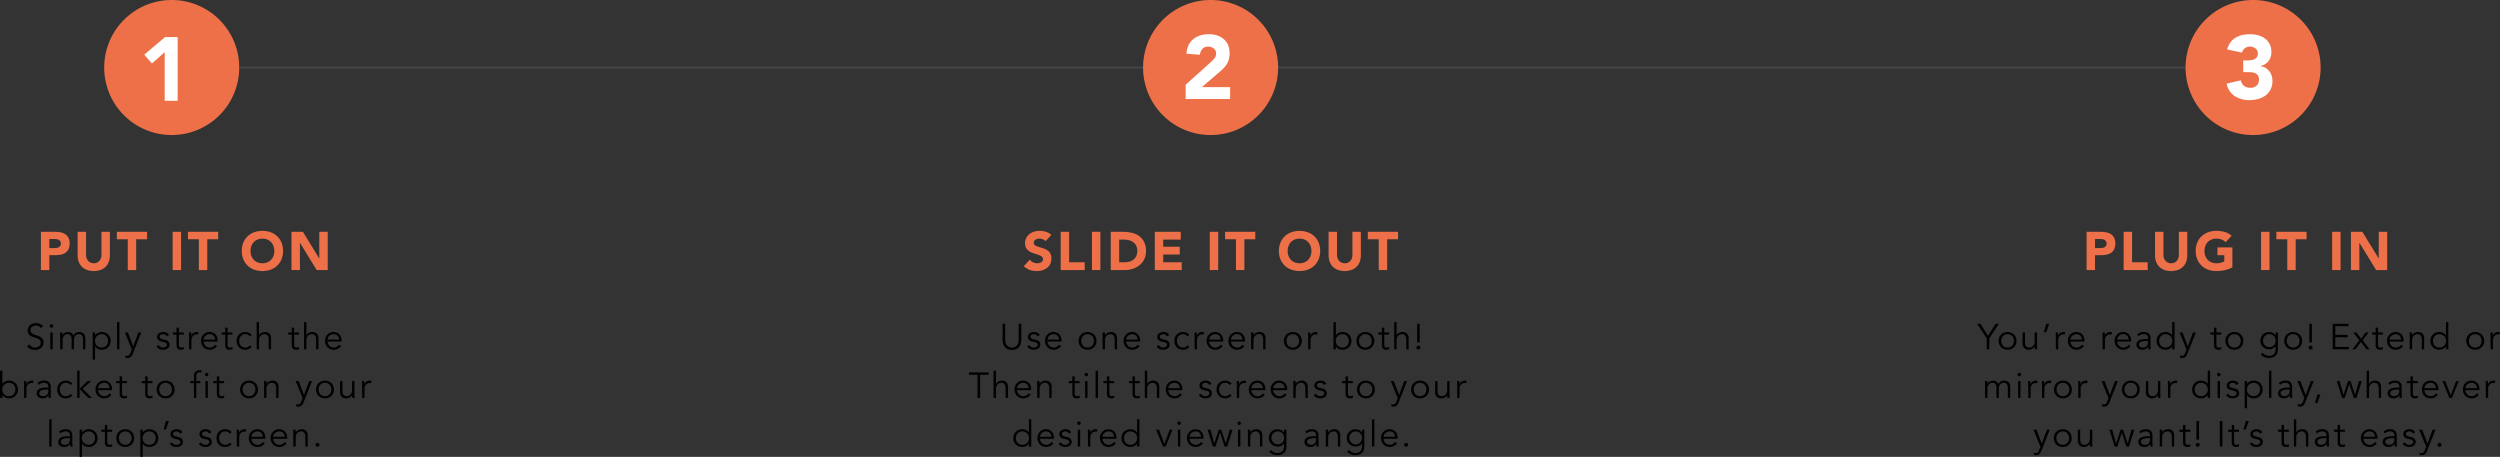 <svg xmlns="http://www.w3.org/2000/svg" width="1388.5" height="253.76" viewBox="0 0 1388.5 253.76">
  <rect x="0" y="0" width="1388.5" height="253.76" fill="#333333" stroke="none"/>
  <g id="Grupo_1107" data-name="Grupo 1107" transform="translate(-286.13 -4619)">
    <path id="Caminho_5553" data-name="Caminho 5553" d="M0,0H1109" transform="translate(419.5 4656.5)" fill="none" stroke="#707070" stroke-width="1" opacity="0.333"/>
    <path id="Caminho_5549" data-name="Caminho 5549" d="M78.85,8.76h7.89a15.583,15.583,0,0,1,3.12.3,7.1,7.1,0,0,1,2.565,1.035,5.232,5.232,0,0,1,1.74,1.98,6.779,6.779,0,0,1,.645,3.135,7.233,7.233,0,0,1-.6,3.12,5.118,5.118,0,0,1-1.65,2.01A6.689,6.689,0,0,1,90.07,21.4a14.594,14.594,0,0,1-3.12.315H83.53V30H78.85Zm4.68,9h3.12a6.033,6.033,0,0,0,1.215-.12,3.235,3.235,0,0,0,1.05-.4,2.161,2.161,0,0,0,.75-.78,2.466,2.466,0,0,0,.285-1.245,2.106,2.106,0,0,0-.375-1.3,2.494,2.494,0,0,0-.96-.765A4.109,4.109,0,0,0,87.31,12.8a13.334,13.334,0,0,0-1.38-.075h-2.4Zm33.63,4.05a10.244,10.244,0,0,1-.57,3.48,7.658,7.658,0,0,1-1.695,2.76,7.764,7.764,0,0,1-2.805,1.83,11.764,11.764,0,0,1-7.77,0,7.764,7.764,0,0,1-2.805-1.83,7.658,7.658,0,0,1-1.695-2.76,10.244,10.244,0,0,1-.57-3.48V8.76h4.68V21.63a5.172,5.172,0,0,0,.315,1.83,4.372,4.372,0,0,0,.885,1.455,4.019,4.019,0,0,0,1.365.96,4.286,4.286,0,0,0,1.725.345,4.18,4.18,0,0,0,1.71-.345,4.058,4.058,0,0,0,1.35-.96,4.372,4.372,0,0,0,.885-1.455,5.172,5.172,0,0,0,.315-1.83V8.76h4.68Zm9.93-8.91h-6.06V8.76h16.8V12.9h-6.06V30h-4.68Zm24.93-4.14h4.68V30h-4.68Zm14.55,4.14h-6.06V8.76h16.8V12.9h-6.06V30h-4.68Zm23.85,6.48a12,12,0,0,1,.855-4.62,10.133,10.133,0,0,1,2.385-3.525A10.507,10.507,0,0,1,197.29,9a13.9,13.9,0,0,1,9.18,0,10.507,10.507,0,0,1,3.63,2.235,10.133,10.133,0,0,1,2.385,3.525,12,12,0,0,1,.855,4.62,12,12,0,0,1-.855,4.62,10.133,10.133,0,0,1-2.385,3.525,10.507,10.507,0,0,1-3.63,2.235,13.9,13.9,0,0,1-9.18,0,10.507,10.507,0,0,1-3.63-2.235A10.133,10.133,0,0,1,191.275,24,12,12,0,0,1,190.42,19.38Zm4.86,0a7.79,7.79,0,0,0,.465,2.745,6.287,6.287,0,0,0,1.335,2.16,6.093,6.093,0,0,0,2.085,1.425,7.482,7.482,0,0,0,5.43,0,6.093,6.093,0,0,0,2.085-1.425,6.288,6.288,0,0,0,1.335-2.16,8.29,8.29,0,0,0,0-5.475,6.259,6.259,0,0,0-1.335-2.175A6.093,6.093,0,0,0,204.6,13.05a7.482,7.482,0,0,0-5.43,0,6.093,6.093,0,0,0-2.085,1.425,6.259,6.259,0,0,0-1.335,2.175A7.825,7.825,0,0,0,195.28,19.38ZM218.02,8.76h6.36l9.03,14.76h.06V8.76h4.68V30h-6.12l-9.27-15.12h-.06V30h-4.68Z" transform="translate(230 4739)" fill="#ed7048"/>
    <path id="Caminho_5542" data-name="Caminho 5542" d="M66.835,13.95a3.333,3.333,0,0,0-1.545-1.065,5.537,5.537,0,0,0-1.845-.345,4.834,4.834,0,0,0-1.05.12,4.024,4.024,0,0,0-1.02.375,2.223,2.223,0,0,0-.78.675,1.709,1.709,0,0,0-.3,1.02,1.691,1.691,0,0,0,.72,1.47,6.818,6.818,0,0,0,1.815.87q1.095.36,2.355.72a9.7,9.7,0,0,1,2.355,1.02,5.575,5.575,0,0,1,1.815,1.77,5.4,5.4,0,0,1,.72,2.97,6.828,6.828,0,0,1-.66,3.09,6.27,6.27,0,0,1-1.785,2.19,7.6,7.6,0,0,1-2.61,1.29,11.969,11.969,0,0,1-6.975-.21,9.623,9.623,0,0,1-3.3-2.04l3.33-3.66a4.861,4.861,0,0,0,1.815,1.485,5.181,5.181,0,0,0,2.265.525,5.124,5.124,0,0,0,1.155-.135,3.762,3.762,0,0,0,1.05-.4,2.264,2.264,0,0,0,.75-.69A1.72,1.72,0,0,0,65.4,24a1.8,1.8,0,0,0-.735-1.515,6.774,6.774,0,0,0-1.845-.945q-1.11-.39-2.4-.78a10.778,10.778,0,0,1-2.4-1.05,5.784,5.784,0,0,1-1.845-1.74,4.978,4.978,0,0,1-.735-2.85,6.38,6.38,0,0,1,.675-3,6.508,6.508,0,0,1,1.8-2.16,7.825,7.825,0,0,1,2.6-1.305,10.622,10.622,0,0,1,3.03-.435,11.914,11.914,0,0,1,3.48.51,8.026,8.026,0,0,1,3.03,1.71Zm8.4-5.19h4.68V25.68h8.67V30H75.235Zm17.37,0h4.68V30h-4.68Zm10.44,0h7.02a20.036,20.036,0,0,1,4.845.57,11.087,11.087,0,0,1,4,1.845,9.038,9.038,0,0,1,2.715,3.315,11.116,11.116,0,0,1,1,4.95,10.1,10.1,0,0,1-.975,4.545,9.773,9.773,0,0,1-2.625,3.3,11.605,11.605,0,0,1-3.81,2.025,14.8,14.8,0,0,1-4.53.69h-7.65Zm4.68,16.92h2.43a13.079,13.079,0,0,0,3.015-.33,6.443,6.443,0,0,0,2.415-1.095,5.251,5.251,0,0,0,1.6-2.01,7.129,7.129,0,0,0,.585-3.045,5.937,5.937,0,0,0-.585-2.715,5.428,5.428,0,0,0-1.575-1.905,6.893,6.893,0,0,0-2.325-1.125,10.325,10.325,0,0,0-2.805-.375h-2.76ZM127.5,8.76h14.43v4.32h-9.75v3.96h9.21v4.32h-9.21v4.32h10.29V30H127.5Zm30.54,0h4.68V30h-4.68Zm14.55,4.14h-6.06V8.76h16.8V12.9h-6.06V30h-4.68Zm23.85,6.48a12,12,0,0,1,.855-4.62,10.133,10.133,0,0,1,2.385-3.525A10.507,10.507,0,0,1,203.305,9a13.9,13.9,0,0,1,9.18,0,10.507,10.507,0,0,1,3.63,2.235A10.133,10.133,0,0,1,218.5,14.76a12,12,0,0,1,.855,4.62A12,12,0,0,1,218.5,24a10.133,10.133,0,0,1-2.385,3.525,10.507,10.507,0,0,1-3.63,2.235,13.9,13.9,0,0,1-9.18,0,10.507,10.507,0,0,1-3.63-2.235A10.133,10.133,0,0,1,197.29,24,12,12,0,0,1,196.435,19.38Zm4.86,0a7.79,7.79,0,0,0,.465,2.745,6.287,6.287,0,0,0,1.335,2.16,6.093,6.093,0,0,0,2.085,1.425,7.482,7.482,0,0,0,5.43,0,6.093,6.093,0,0,0,2.085-1.425,6.288,6.288,0,0,0,1.335-2.16,8.29,8.29,0,0,0,0-5.475,6.259,6.259,0,0,0-1.335-2.175,6.093,6.093,0,0,0-2.085-1.425,7.482,7.482,0,0,0-5.43,0,6.093,6.093,0,0,0-2.085,1.425,6.259,6.259,0,0,0-1.335,2.175A7.825,7.825,0,0,0,201.3,19.38Zm40.65,2.43a10.244,10.244,0,0,1-.57,3.48,7.658,7.658,0,0,1-1.7,2.76,7.764,7.764,0,0,1-2.8,1.83,11.764,11.764,0,0,1-7.77,0,7.764,7.764,0,0,1-2.8-1.83,7.658,7.658,0,0,1-1.7-2.76,10.245,10.245,0,0,1-.57-3.48V8.76h4.68V21.63a5.172,5.172,0,0,0,.315,1.83,4.372,4.372,0,0,0,.885,1.455,4.019,4.019,0,0,0,1.365.96,4.286,4.286,0,0,0,1.725.345,4.18,4.18,0,0,0,1.71-.345,4.058,4.058,0,0,0,1.35-.96,4.372,4.372,0,0,0,.885-1.455,5.172,5.172,0,0,0,.315-1.83V8.76h4.68Zm9.93-8.91h-6.06V8.76h16.8V12.9h-6.06V30h-4.68Z" transform="translate(800 4739)" fill="#ed7048"/>
    <path id="Caminho_5543" data-name="Caminho 5543" d="M75.025,8.76h7.89a15.583,15.583,0,0,1,3.12.3A7.1,7.1,0,0,1,88.6,10.095a5.232,5.232,0,0,1,1.74,1.98,6.779,6.779,0,0,1,.645,3.135,7.233,7.233,0,0,1-.6,3.12,5.118,5.118,0,0,1-1.65,2.01,6.689,6.689,0,0,1-2.49,1.065,14.594,14.594,0,0,1-3.12.315h-3.42V30h-4.68Zm4.68,9h3.12a6.033,6.033,0,0,0,1.215-.12,3.235,3.235,0,0,0,1.05-.4,2.161,2.161,0,0,0,.75-.78,2.466,2.466,0,0,0,.285-1.245,2.106,2.106,0,0,0-.375-1.3,2.494,2.494,0,0,0-.96-.765,4.109,4.109,0,0,0-1.305-.345,13.334,13.334,0,0,0-1.38-.075h-2.4Zm15.9-9h4.68V25.68h8.67V30H95.6Zm35.34,13.05a10.244,10.244,0,0,1-.57,3.48,7.658,7.658,0,0,1-1.7,2.76,7.764,7.764,0,0,1-2.8,1.83,11.764,11.764,0,0,1-7.77,0,7.764,7.764,0,0,1-2.805-1.83,7.658,7.658,0,0,1-1.695-2.76,10.244,10.244,0,0,1-.57-3.48V8.76h4.68V21.63a5.172,5.172,0,0,0,.315,1.83,4.372,4.372,0,0,0,.885,1.455,4.019,4.019,0,0,0,1.365.96A4.286,4.286,0,0,0,122,26.22a4.18,4.18,0,0,0,1.71-.345,4.058,4.058,0,0,0,1.35-.96,4.372,4.372,0,0,0,.885-1.455,5.172,5.172,0,0,0,.315-1.83V8.76h4.68Zm25.05,6.69a16.942,16.942,0,0,1-4.32,1.56,21.938,21.938,0,0,1-4.59.48,13.085,13.085,0,0,1-4.59-.78,10.507,10.507,0,0,1-3.63-2.235A10.133,10.133,0,0,1,136.48,24a12,12,0,0,1-.855-4.62,12,12,0,0,1,.855-4.62,10.133,10.133,0,0,1,2.385-3.525A10.507,10.507,0,0,1,142.495,9a13.085,13.085,0,0,1,4.59-.78,16.988,16.988,0,0,1,4.7.615,9.193,9.193,0,0,1,3.765,2.115l-3.3,3.6a6.575,6.575,0,0,0-2.16-1.5,7.7,7.7,0,0,0-3-.51,6.951,6.951,0,0,0-2.715.51,6.093,6.093,0,0,0-2.085,1.425,6.259,6.259,0,0,0-1.335,2.175,8.29,8.29,0,0,0,0,5.475,6.287,6.287,0,0,0,1.335,2.16,6.093,6.093,0,0,0,2.085,1.425,6.951,6.951,0,0,0,2.715.51,8.945,8.945,0,0,0,2.64-.345,9.963,9.963,0,0,0,1.77-.7V21.72h-3.81V17.4h8.31Zm15.93-19.74h4.68V30h-4.68Zm14.55,4.14h-6.06V8.76h16.8V12.9h-6.06V30h-4.68ZM211.4,8.76h4.68V30H211.4Zm10.44,0h6.36l9.03,14.76h.06V8.76h4.68V30h-6.12l-9.27-15.12h-.06V30h-4.68Z" transform="translate(1370 4739)" fill="#ed7048"/>
    <path id="Caminho_5550" data-name="Caminho 5550" d="M40.83,8.18A3.107,3.107,0,0,0,38.09,6.8a4.091,4.091,0,0,0-1.1.15,3.029,3.029,0,0,0-.97.46,2.3,2.3,0,0,0-.69.8,2.419,2.419,0,0,0-.26,1.15,1.993,1.993,0,0,0,.54,1.49,4.273,4.273,0,0,0,1.34.87,14.871,14.871,0,0,0,1.75.61,8.035,8.035,0,0,1,1.75.72,4.172,4.172,0,0,1,1.34,1.19,3.363,3.363,0,0,1,.54,2.02,3.623,3.623,0,0,1-.41,1.73,3.978,3.978,0,0,1-1.08,1.29,5.069,5.069,0,0,1-1.5.8,5.2,5.2,0,0,1-1.67.28,6.33,6.33,0,0,1-2.47-.49,4.7,4.7,0,0,1-1.99-1.61l1.3-.94a3.44,3.44,0,0,0,1.28,1.25,3.836,3.836,0,0,0,1.94.47,3.579,3.579,0,0,0,1.08-.17,3.115,3.115,0,0,0,.97-.5,2.767,2.767,0,0,0,.71-.81,2.143,2.143,0,0,0,.28-1.1,2.26,2.26,0,0,0-.31-1.23,2.673,2.673,0,0,0-.82-.82,5.186,5.186,0,0,0-1.16-.55q-.65-.22-1.34-.44t-1.34-.5a4.625,4.625,0,0,1-1.16-.71,3.18,3.18,0,0,1-.82-1.08,3.781,3.781,0,0,1-.31-1.63,3.849,3.849,0,0,1,.39-1.78,3.692,3.692,0,0,1,1.04-1.26,4.425,4.425,0,0,1,1.47-.74,6.244,6.244,0,0,1,3.86.14A4.7,4.7,0,0,1,42.09,7.2Zm6.86-1.14a.887.887,0,0,1-.3.69.942.942,0,0,1-1.32,0,.943.943,0,0,1,0-1.38.942.942,0,0,1,1.32,0A.887.887,0,0,1,47.69,7.04ZM47.39,20H46.07V10.64h1.32Zm4.18-7.28q0-.52-.03-1.04t-.07-1.04h1.42v1.42h.04a3.1,3.1,0,0,1,1.33-1.24,3.789,3.789,0,0,1,1.69-.42,4.438,4.438,0,0,1,.81.08,2.931,2.931,0,0,1,.83.29,2.785,2.785,0,0,1,.75.59,3.165,3.165,0,0,1,.59.98,3.081,3.081,0,0,1,1.27-1.42,3.479,3.479,0,0,1,1.81-.52,3.416,3.416,0,0,1,2.66.95,3.9,3.9,0,0,1,.86,2.71V20H64.21V14.54a3.966,3.966,0,0,0-.5-2.18,2.063,2.063,0,0,0-1.86-.76,2.438,2.438,0,0,0-1.24.29,2.358,2.358,0,0,0-.81.77,3.387,3.387,0,0,0-.45,1.09,5.661,5.661,0,0,0-.14,1.27V20H57.89V14.54a3.966,3.966,0,0,0-.5-2.18,2.063,2.063,0,0,0-1.86-.76,4.109,4.109,0,0,0-.55.08,2.091,2.091,0,0,0-.89.44,3.2,3.2,0,0,0-.83,1.08,4.439,4.439,0,0,0-.37,2V20H51.57Zm26.58,2.6a4.2,4.2,0,0,0-.25-1.46,3.51,3.51,0,0,0-.71-1.18,3.335,3.335,0,0,0-1.11-.79,3.571,3.571,0,0,0-1.47-.29,3.785,3.785,0,0,0-1.5.29,3.705,3.705,0,0,0-1.18.79,3.573,3.573,0,0,0-.78,1.18,3.946,3.946,0,0,0,0,2.92,3.573,3.573,0,0,0,.78,1.18,3.705,3.705,0,0,0,1.18.79,3.785,3.785,0,0,0,1.5.29,3.571,3.571,0,0,0,1.47-.29,3.335,3.335,0,0,0,1.11-.79,3.51,3.51,0,0,0,.71-1.18A4.2,4.2,0,0,0,78.15,15.32Zm-8.54-4.68h1.32V12.2h.04a3.435,3.435,0,0,1,.76-.82,4.719,4.719,0,0,1,.92-.56,4.4,4.4,0,0,1,.99-.32,5.047,5.047,0,0,1,.97-.1,5.289,5.289,0,0,1,2.01.37,4.639,4.639,0,0,1,2.6,2.59,5.376,5.376,0,0,1,0,3.92,4.639,4.639,0,0,1-2.6,2.59,5.289,5.289,0,0,1-2.01.37,5.047,5.047,0,0,1-.97-.1,4.4,4.4,0,0,1-.99-.32,4.719,4.719,0,0,1-.92-.56,3.435,3.435,0,0,1-.76-.82h-.04v7.32H69.61ZM84.45,20H83.13V4.88h1.32Zm7.66-1.62,2.86-7.74h1.6l-4.68,11.8a4.832,4.832,0,0,1-1.07,1.72,2.555,2.555,0,0,1-1.87.64q-.3,0-.61-.02a2.413,2.413,0,0,1-.61-.12l.14-1.28a2.129,2.129,0,0,0,1,.22,1.412,1.412,0,0,0,1.1-.44,3.84,3.84,0,0,0,.7-1.24l.68-1.8-3.84-9.48h1.66Zm18.68-5.52a2.447,2.447,0,0,0-.8-.92,2.118,2.118,0,0,0-1.22-.34,3.09,3.09,0,0,0-.69.08,2.111,2.111,0,0,0-.63.25,1.391,1.391,0,0,0-.45.43,1.145,1.145,0,0,0-.17.64,1.062,1.062,0,0,0,.46.96,4.532,4.532,0,0,0,1.38.52l1.34.32a3.186,3.186,0,0,1,1.63.89,2.3,2.3,0,0,1,.65,1.67,2.626,2.626,0,0,1-.31,1.31,2.659,2.659,0,0,1-.82.9,3.506,3.506,0,0,1-1.17.51,5.667,5.667,0,0,1-1.34.16,4.927,4.927,0,0,1-2.01-.41,3.709,3.709,0,0,1-1.59-1.41l1.14-.78a3.143,3.143,0,0,0,1.01,1.02,2.687,2.687,0,0,0,1.45.38,3.634,3.634,0,0,0,.8-.09,2.324,2.324,0,0,0,.71-.28,1.528,1.528,0,0,0,.5-.49,1.28,1.28,0,0,0,.19-.7,1.085,1.085,0,0,0-.52-1.01,4.559,4.559,0,0,0-1.26-.49l-1.28-.3q-.24-.06-.65-.2a3.078,3.078,0,0,1-.8-.42,2.528,2.528,0,0,1-.67-.73,2.063,2.063,0,0,1-.28-1.11,2.624,2.624,0,0,1,.29-1.26,2.484,2.484,0,0,1,.78-.88,3.6,3.6,0,0,1,1.11-.51,4.819,4.819,0,0,1,1.28-.17,4.364,4.364,0,0,1,1.82.38,2.677,2.677,0,0,1,1.3,1.3Zm9.4-1.02h-2.7v5.52a3,3,0,0,0,.1.85,1.2,1.2,0,0,0,.28.51.966.966,0,0,0,.43.25,2.036,2.036,0,0,0,.55.07,2.61,2.61,0,0,0,.7-.1,3.241,3.241,0,0,0,.66-.26l.06,1.22a4.24,4.24,0,0,1-1.78.34,3.331,3.331,0,0,1-.79-.1,1.863,1.863,0,0,1-.75-.38,2.092,2.092,0,0,1-.56-.76,3.052,3.052,0,0,1-.22-1.26v-5.9h-1.98v-1.2h1.98V8h1.32v2.64h2.7Zm2.94,1.72q0-.62-.03-1.26t-.05-1.66h1.3v1.74h.04a2.909,2.909,0,0,1,.4-.73,3.133,3.133,0,0,1,.63-.63,3.093,3.093,0,0,1,.86-.45,3.375,3.375,0,0,1,1.11-.17,3.583,3.583,0,0,1,.98.12l-.26,1.3a2.221,2.221,0,0,0-.76-.1,2.713,2.713,0,0,0-1.3.29,2.882,2.882,0,0,0-.9.74,3.075,3.075,0,0,0-.53.97,3.214,3.214,0,0,0-.17,1V20h-1.32Zm14.42,1.04a3,3,0,0,0-.8-2.17,2.965,2.965,0,0,0-2.24-.83,3.194,3.194,0,0,0-1.24.25,3.49,3.49,0,0,0-1.05.67,3.36,3.36,0,0,0-.72.96,2.475,2.475,0,0,0-.27,1.12Zm-6.36,1.08a4.016,4.016,0,0,0,.34,1.32,3.451,3.451,0,0,0,1.8,1.78,3.234,3.234,0,0,0,1.3.26,3.336,3.336,0,0,0,1.83-.49,3.662,3.662,0,0,0,1.17-1.13l1.02.84a5.074,5.074,0,0,1-1.85,1.52,5.173,5.173,0,0,1-2.17.46,4.978,4.978,0,0,1-1.93-.37,4.521,4.521,0,0,1-1.53-1.03,4.88,4.88,0,0,1-1.01-1.56,5.105,5.105,0,0,1-.37-1.96,5.23,5.23,0,0,1,.36-1.96,4.745,4.745,0,0,1,1-1.56,4.6,4.6,0,0,1,1.5-1.03,4.656,4.656,0,0,1,1.86-.37,4.561,4.561,0,0,1,1.9.38,4.216,4.216,0,0,1,1.41,1.01,4.323,4.323,0,0,1,.87,1.48,5.4,5.4,0,0,1,.3,1.81v.6Zm16.04-3.84h-2.7v5.52a3,3,0,0,0,.1.85,1.2,1.2,0,0,0,.28.51.966.966,0,0,0,.43.25,2.036,2.036,0,0,0,.55.07,2.61,2.61,0,0,0,.7-.1,3.241,3.241,0,0,0,.66-.26l.06,1.22a4.24,4.24,0,0,1-1.78.34,3.332,3.332,0,0,1-.79-.1,1.863,1.863,0,0,1-.75-.38,2.093,2.093,0,0,1-.56-.76,3.052,3.052,0,0,1-.22-1.26v-5.9h-1.98v-1.2h1.98V8h1.32v2.64h2.7Zm9.62,1a2.821,2.821,0,0,0-.95-.88,2.683,2.683,0,0,0-1.39-.36,3.464,3.464,0,0,0-1.47.26,3.217,3.217,0,0,0-1.11.78,3.368,3.368,0,0,0-.7,1.19,4.745,4.745,0,0,0,0,2.98,3.368,3.368,0,0,0,.7,1.19,3.217,3.217,0,0,0,1.11.78,3.464,3.464,0,0,0,1.47.26,2.683,2.683,0,0,0,1.39-.36,2.821,2.821,0,0,0,.95-.88l1.08.82a4.445,4.445,0,0,1-1.58,1.21,4.741,4.741,0,0,1-1.84.41,5.227,5.227,0,0,1-2.06-.35,4.561,4.561,0,0,1-1.57-1.03,4.4,4.4,0,0,1-.99-1.57,5.877,5.877,0,0,1,0-3.94,4.4,4.4,0,0,1,.99-1.57,4.561,4.561,0,0,1,1.57-1.03,5.227,5.227,0,0,1,2.06-.35,4.741,4.741,0,0,1,1.84.41,4.445,4.445,0,0,1,1.58,1.21Zm3.82-7.96h1.32v7.26h.04a3.078,3.078,0,0,1,.56-.7,3.688,3.688,0,0,1,.76-.55,4.149,4.149,0,0,1,.89-.36,3.477,3.477,0,0,1,.93-.13,3.416,3.416,0,0,1,2.66.95,3.9,3.9,0,0,1,.86,2.71V20h-1.32V14.82a4.39,4.39,0,0,0-.54-2.39,2.207,2.207,0,0,0-2-.83,5.064,5.064,0,0,0-.56.08,2.436,2.436,0,0,0-.97.44,3.178,3.178,0,0,0-.91,1.08,4.152,4.152,0,0,0-.4,2V20h-1.32Zm23.52,6.96h-2.7v5.52a3,3,0,0,0,.1.85,1.2,1.2,0,0,0,.28.51.966.966,0,0,0,.43.25,2.036,2.036,0,0,0,.55.07,2.61,2.61,0,0,0,.7-.1,3.241,3.241,0,0,0,.66-.26l.06,1.22a4.24,4.24,0,0,1-1.78.34,3.332,3.332,0,0,1-.79-.1,1.863,1.863,0,0,1-.75-.38,2.093,2.093,0,0,1-.56-.76,3.052,3.052,0,0,1-.22-1.26v-5.9h-1.98v-1.2h1.98V8h1.32v2.64h2.7Zm2.8-6.96h1.32v7.26h.04a3.078,3.078,0,0,1,.56-.7,3.688,3.688,0,0,1,.76-.55,4.149,4.149,0,0,1,.89-.36,3.477,3.477,0,0,1,.93-.13,3.416,3.416,0,0,1,2.66.95,3.9,3.9,0,0,1,.86,2.71V20h-1.32V14.82a4.39,4.39,0,0,0-.54-2.39,2.207,2.207,0,0,0-2-.83,5.064,5.064,0,0,0-.56.08,2.436,2.436,0,0,0-.97.44,3.178,3.178,0,0,0-.91,1.08,4.152,4.152,0,0,0-.4,2V20h-1.32Zm19.4,9.72a3,3,0,0,0-.8-2.17,2.965,2.965,0,0,0-2.24-.83,3.194,3.194,0,0,0-1.24.25,3.49,3.49,0,0,0-1.05.67,3.36,3.36,0,0,0-.72.96,2.475,2.475,0,0,0-.27,1.12Zm-6.36,1.08a4.016,4.016,0,0,0,.34,1.32,3.451,3.451,0,0,0,1.8,1.78,3.234,3.234,0,0,0,1.3.26,3.336,3.336,0,0,0,1.83-.49,3.662,3.662,0,0,0,1.17-1.13l1.02.84a5.074,5.074,0,0,1-1.85,1.52,5.173,5.173,0,0,1-2.17.46,4.978,4.978,0,0,1-1.93-.37,4.521,4.521,0,0,1-1.53-1.03A4.88,4.88,0,0,1,199,17.28a5.105,5.105,0,0,1-.37-1.96,5.23,5.23,0,0,1,.36-1.96,4.745,4.745,0,0,1,1-1.56,4.6,4.6,0,0,1,1.5-1.03,4.656,4.656,0,0,1,1.86-.37,4.561,4.561,0,0,1,1.9.38,4.216,4.216,0,0,1,1.41,1.01,4.323,4.323,0,0,1,.87,1.48,5.4,5.4,0,0,1,.3,1.81v.6ZM26.67,42.32a4.2,4.2,0,0,0-.25-1.46,3.51,3.51,0,0,0-.71-1.18,3.334,3.334,0,0,0-1.11-.79,3.571,3.571,0,0,0-1.47-.29,3.785,3.785,0,0,0-1.5.29,3.705,3.705,0,0,0-1.18.79,3.573,3.573,0,0,0-.78,1.18,3.946,3.946,0,0,0,0,2.92,3.573,3.573,0,0,0,.78,1.18,3.705,3.705,0,0,0,1.18.79,3.785,3.785,0,0,0,1.5.29,3.571,3.571,0,0,0,1.47-.29,3.334,3.334,0,0,0,1.11-.79,3.51,3.51,0,0,0,.71-1.18A4.2,4.2,0,0,0,26.67,42.32ZM18.13,31.88h1.32V39.2h.04a3.435,3.435,0,0,1,.76-.82,4.719,4.719,0,0,1,.92-.56,4.4,4.4,0,0,1,.99-.32,5.047,5.047,0,0,1,.97-.1,5.289,5.289,0,0,1,2.01.37,4.639,4.639,0,0,1,2.6,2.59,5.376,5.376,0,0,1,0,3.92,4.639,4.639,0,0,1-2.6,2.59,5.289,5.289,0,0,1-2.01.37,5.046,5.046,0,0,1-.97-.1,4.4,4.4,0,0,1-.99-.32,4.719,4.719,0,0,1-.92-.56,3.435,3.435,0,0,1-.76-.82h-.04V47H18.13Zm13.36,8.68q0-.62-.03-1.26t-.05-1.66h1.3v1.74h.04a2.909,2.909,0,0,1,.4-.73,3.133,3.133,0,0,1,.63-.63,3.093,3.093,0,0,1,.86-.45,3.375,3.375,0,0,1,1.11-.17,3.584,3.584,0,0,1,.98.12l-.26,1.3a2.221,2.221,0,0,0-.76-.1,2.713,2.713,0,0,0-1.3.29,2.882,2.882,0,0,0-.9.74,3.074,3.074,0,0,0-.53.97,3.214,3.214,0,0,0-.17,1V47H31.49Zm12.82,1.78q-.5,0-1.25.05a7.219,7.219,0,0,0-1.44.24,3.17,3.17,0,0,0-1.18.59,1.343,1.343,0,0,0-.49,1.1,1.558,1.558,0,0,0,.19.79,1.581,1.581,0,0,0,.51.54,2.173,2.173,0,0,0,.71.3,3.5,3.5,0,0,0,.79.09,3.008,3.008,0,0,0,1.25-.24,2.544,2.544,0,0,0,1.42-1.61,3.941,3.941,0,0,0,.17-1.17v-.68Zm.68-1.08v-.24a2.13,2.13,0,0,0-2.4-2.42,4.134,4.134,0,0,0-2.86,1.1l-.8-.94a5.282,5.282,0,0,1,3.96-1.36,4.3,4.3,0,0,1,1.31.2,2.962,2.962,0,0,1,1.09.61,3.025,3.025,0,0,1,.74,1.03,3.575,3.575,0,0,1,.28,1.48V44.9q0,.54.05,1.13t.11.97H45.19q-.06-.34-.09-.74t-.03-.78h-.04a3.578,3.578,0,0,1-1.37,1.35,4.151,4.151,0,0,1-1.93.41,4.244,4.244,0,0,1-1.2-.17,3.062,3.062,0,0,1-1.03-.52,2.643,2.643,0,0,1-.72-.86,2.507,2.507,0,0,1-.27-1.19,2.565,2.565,0,0,1,.59-1.79,3.608,3.608,0,0,1,1.48-.97,7.292,7.292,0,0,1,1.9-.4q1.01-.08,1.85-.08Zm12.2-1.42a2.821,2.821,0,0,0-.95-.88,2.683,2.683,0,0,0-1.39-.36,3.464,3.464,0,0,0-1.47.26,3.217,3.217,0,0,0-1.11.78,3.367,3.367,0,0,0-.7,1.19,4.745,4.745,0,0,0,0,2.98,3.367,3.367,0,0,0,.7,1.19,3.217,3.217,0,0,0,1.11.78,3.464,3.464,0,0,0,1.47.26,2.683,2.683,0,0,0,1.39-.36,2.821,2.821,0,0,0,.95-.88l1.08.82a4.445,4.445,0,0,1-1.58,1.21,4.741,4.741,0,0,1-1.84.41,5.227,5.227,0,0,1-2.06-.35,4.561,4.561,0,0,1-1.57-1.03,4.4,4.4,0,0,1-.99-1.57,5.877,5.877,0,0,1,0-3.94,4.4,4.4,0,0,1,.99-1.57,4.561,4.561,0,0,1,1.57-1.03,5.227,5.227,0,0,1,2.06-.35,4.741,4.741,0,0,1,1.84.41,4.445,4.445,0,0,1,1.58,1.21Zm5.14,2.02,4.42-4.22h1.98l-4.66,4.28L69.23,47H67.19l-4.86-4.92V47H61.01V31.88h1.32Zm16.6-.26a3,3,0,0,0-.8-2.17,2.965,2.965,0,0,0-2.24-.83,3.194,3.194,0,0,0-1.24.25,3.49,3.49,0,0,0-1.05.67,3.36,3.36,0,0,0-.72.96,2.475,2.475,0,0,0-.27,1.12Zm-6.36,1.08A4.016,4.016,0,0,0,72.91,44a3.451,3.451,0,0,0,1.8,1.78,3.234,3.234,0,0,0,1.3.26,3.336,3.336,0,0,0,1.83-.49,3.662,3.662,0,0,0,1.17-1.13l1.02.84a5.074,5.074,0,0,1-1.85,1.52,5.173,5.173,0,0,1-2.17.46,4.977,4.977,0,0,1-1.93-.37,4.521,4.521,0,0,1-1.53-1.03,4.88,4.88,0,0,1-1.01-1.56,5.105,5.105,0,0,1-.37-1.96,5.23,5.23,0,0,1,.36-1.96,4.745,4.745,0,0,1,1-1.56,4.6,4.6,0,0,1,1.5-1.03,4.656,4.656,0,0,1,1.86-.37,4.561,4.561,0,0,1,1.9.38,4.216,4.216,0,0,1,1.41,1.01,4.323,4.323,0,0,1,.87,1.48,5.4,5.4,0,0,1,.3,1.81v.6Zm16.04-3.84h-2.7v5.52a3,3,0,0,0,.1.85,1.2,1.2,0,0,0,.28.51.966.966,0,0,0,.43.25,2.036,2.036,0,0,0,.55.07,2.61,2.61,0,0,0,.7-.1,3.241,3.241,0,0,0,.66-.26l.06,1.22a4.24,4.24,0,0,1-1.78.34,3.331,3.331,0,0,1-.79-.1,1.863,1.863,0,0,1-.75-.38,2.092,2.092,0,0,1-.56-.76,3.052,3.052,0,0,1-.22-1.26v-5.9H82.61v-1.2h1.98V35h1.32v2.64h2.7Zm14.2,0h-2.7v5.52a3,3,0,0,0,.1.85,1.2,1.2,0,0,0,.28.51.966.966,0,0,0,.43.25,2.036,2.036,0,0,0,.55.07,2.61,2.61,0,0,0,.7-.1,3.241,3.241,0,0,0,.66-.26l.06,1.22a4.24,4.24,0,0,1-1.78.34,3.331,3.331,0,0,1-.79-.1,1.863,1.863,0,0,1-.75-.38,2.092,2.092,0,0,1-.56-.76,3.052,3.052,0,0,1-.22-1.26v-5.9H96.81v-1.2h1.98V35h1.32v2.64h2.7Zm10.82,3.48a4.2,4.2,0,0,0-.25-1.46,3.51,3.51,0,0,0-.71-1.18,3.334,3.334,0,0,0-1.11-.79,3.871,3.871,0,0,0-2.94,0,3.228,3.228,0,0,0-1.1.79,3.6,3.6,0,0,0-.7,1.18,4.388,4.388,0,0,0,0,2.92,3.6,3.6,0,0,0,.7,1.18,3.228,3.228,0,0,0,1.1.79,3.871,3.871,0,0,0,2.94,0,3.334,3.334,0,0,0,1.11-.79,3.51,3.51,0,0,0,.71-1.18A4.2,4.2,0,0,0,113.63,42.32Zm1.44,0a5.105,5.105,0,0,1-.37,1.96,4.639,4.639,0,0,1-2.6,2.59,5.289,5.289,0,0,1-2.01.37,5.234,5.234,0,0,1-1.99-.37,4.639,4.639,0,0,1-2.6-2.59,5.376,5.376,0,0,1,0-3.92,4.639,4.639,0,0,1,2.6-2.59,5.234,5.234,0,0,1,1.99-.37,5.289,5.289,0,0,1,2.01.37,4.639,4.639,0,0,1,2.6,2.59A5.105,5.105,0,0,1,115.07,42.32Zm14.32-3.48h-2.22V47h-1.32V38.84h-1.98v-1.2h1.98V35.08a3.467,3.467,0,0,1,.86-2.65,3.238,3.238,0,0,1,2.28-.79,4.169,4.169,0,0,1,.57.04q.29.04.57.1l-.24,1.2q-.24-.06-.5-.1a3.415,3.415,0,0,0-.52-.04,1.877,1.877,0,0,0-.88.18,1.238,1.238,0,0,0-.52.51,2.223,2.223,0,0,0-.24.77,6.966,6.966,0,0,0-.06.94v2.4h2.22Zm4.48-4.8a.887.887,0,0,1-.3.69.942.942,0,0,1-1.32,0,.943.943,0,0,1,0-1.38.942.942,0,0,1,1.32,0A.887.887,0,0,1,133.87,34.04ZM133.57,47h-1.32V37.64h1.32Zm9.02-8.16h-2.7v5.52a3,3,0,0,0,.1.85,1.2,1.2,0,0,0,.28.51.966.966,0,0,0,.43.25,2.036,2.036,0,0,0,.55.07,2.61,2.61,0,0,0,.7-.1,3.241,3.241,0,0,0,.66-.26l.06,1.22a4.24,4.24,0,0,1-1.78.34,3.331,3.331,0,0,1-.79-.1,1.863,1.863,0,0,1-.75-.38,2.092,2.092,0,0,1-.56-.76,3.052,3.052,0,0,1-.22-1.26v-5.9h-1.98v-1.2h1.98V35h1.32v2.64h2.7Zm17.38,3.48a4.2,4.2,0,0,0-.25-1.46,3.51,3.51,0,0,0-.71-1.18,3.334,3.334,0,0,0-1.11-.79,3.871,3.871,0,0,0-2.94,0,3.228,3.228,0,0,0-1.1.79,3.6,3.6,0,0,0-.7,1.18,4.388,4.388,0,0,0,0,2.92,3.6,3.6,0,0,0,.7,1.18,3.228,3.228,0,0,0,1.1.79,3.871,3.871,0,0,0,2.94,0,3.334,3.334,0,0,0,1.11-.79,3.51,3.51,0,0,0,.71-1.18A4.2,4.2,0,0,0,159.97,42.32Zm1.44,0a5.105,5.105,0,0,1-.37,1.96,4.639,4.639,0,0,1-2.6,2.59,5.289,5.289,0,0,1-2.01.37,5.234,5.234,0,0,1-1.99-.37,4.639,4.639,0,0,1-2.6-2.59,5.376,5.376,0,0,1,0-3.92,4.639,4.639,0,0,1,2.6-2.59,5.235,5.235,0,0,1,1.99-.37,5.289,5.289,0,0,1,2.01.37,4.639,4.639,0,0,1,2.6,2.59A5.105,5.105,0,0,1,161.41,42.32Zm4.66-4.68q.04.38.05.75t.01.75h.04a3.079,3.079,0,0,1,.56-.7,3.688,3.688,0,0,1,.76-.55,4.149,4.149,0,0,1,.89-.36,3.477,3.477,0,0,1,.93-.13,3.416,3.416,0,0,1,2.66.95,3.9,3.9,0,0,1,.86,2.71V47h-1.32V41.82a4.39,4.39,0,0,0-.54-2.39,2.207,2.207,0,0,0-2-.83,5.064,5.064,0,0,0-.56.08,2.436,2.436,0,0,0-.97.44,3.178,3.178,0,0,0-.91,1.08,4.152,4.152,0,0,0-.4,2V47h-1.32V39.7q0-.38-.03-.96t-.07-1.1Zm20.9,7.74,2.86-7.74h1.6l-4.68,11.8a4.832,4.832,0,0,1-1.07,1.72,2.555,2.555,0,0,1-1.87.64q-.3,0-.61-.02a2.413,2.413,0,0,1-.61-.12l.14-1.28a2.129,2.129,0,0,0,1,.22,1.412,1.412,0,0,0,1.1-.44,3.84,3.84,0,0,0,.7-1.24l.68-1.8-3.84-9.48h1.66Zm15.18-3.06a4.2,4.2,0,0,0-.25-1.46,3.51,3.51,0,0,0-.71-1.18,3.334,3.334,0,0,0-1.11-.79,3.871,3.871,0,0,0-2.94,0,3.228,3.228,0,0,0-1.1.79,3.6,3.6,0,0,0-.7,1.18,4.388,4.388,0,0,0,0,2.92,3.6,3.6,0,0,0,.7,1.18,3.228,3.228,0,0,0,1.1.79,3.871,3.871,0,0,0,2.94,0,3.334,3.334,0,0,0,1.11-.79,3.51,3.51,0,0,0,.71-1.18A4.2,4.2,0,0,0,202.15,42.32Zm1.44,0a5.105,5.105,0,0,1-.37,1.96,4.639,4.639,0,0,1-2.6,2.59,5.289,5.289,0,0,1-2.01.37,5.234,5.234,0,0,1-1.99-.37,4.639,4.639,0,0,1-2.6-2.59,5.376,5.376,0,0,1,0-3.92,4.639,4.639,0,0,1,2.6-2.59,5.235,5.235,0,0,1,1.99-.37,5.289,5.289,0,0,1,2.01.37,4.639,4.639,0,0,1,2.6,2.59A5.105,5.105,0,0,1,203.59,42.32ZM213.75,47q-.04-.38-.05-.75t-.01-.75h-.04a3.078,3.078,0,0,1-.56.7,3.688,3.688,0,0,1-.76.55,4.149,4.149,0,0,1-.89.36,3.477,3.477,0,0,1-.93.13,3.416,3.416,0,0,1-2.66-.95,3.9,3.9,0,0,1-.86-2.71V37.64h1.32v5.18a7.09,7.09,0,0,0,.12,1.38,2.617,2.617,0,0,0,.41,1.01,1.8,1.8,0,0,0,.78.62,3.135,3.135,0,0,0,1.23.21,5.064,5.064,0,0,0,.56-.08,2.436,2.436,0,0,0,.97-.44,3.179,3.179,0,0,0,.91-1.08,4.152,4.152,0,0,0,.4-2v-4.8h1.32v7.3q0,.38.03.96t.07,1.1Zm5.5-6.44q0-.62-.03-1.26t-.05-1.66h1.3v1.74h.04a2.909,2.909,0,0,1,.4-.73,3.133,3.133,0,0,1,.63-.63,3.094,3.094,0,0,1,.86-.45,3.375,3.375,0,0,1,1.11-.17,3.583,3.583,0,0,1,.98.12l-.26,1.3a2.221,2.221,0,0,0-.76-.1,2.713,2.713,0,0,0-1.3.29,2.882,2.882,0,0,0-.9.74,3.074,3.074,0,0,0-.53.97,3.214,3.214,0,0,0-.17,1V47h-1.32ZM46.79,74H45.47V58.88h1.32Zm9.5-4.66q-.5,0-1.25.05a7.22,7.22,0,0,0-1.44.24,3.17,3.17,0,0,0-1.18.59,1.343,1.343,0,0,0-.49,1.1,1.558,1.558,0,0,0,.19.79,1.581,1.581,0,0,0,.51.54,2.173,2.173,0,0,0,.71.3,3.5,3.5,0,0,0,.79.09,3.008,3.008,0,0,0,1.25-.24,2.544,2.544,0,0,0,1.42-1.61,3.941,3.941,0,0,0,.17-1.17v-.68Zm.68-1.08v-.24a2.13,2.13,0,0,0-2.4-2.42,4.134,4.134,0,0,0-2.86,1.1l-.8-.94a5.282,5.282,0,0,1,3.96-1.36,4.3,4.3,0,0,1,1.31.2,2.962,2.962,0,0,1,1.09.61,3.025,3.025,0,0,1,.74,1.03,3.575,3.575,0,0,1,.28,1.48V71.9q0,.54.05,1.13t.11.97H57.17q-.06-.34-.09-.74t-.03-.78h-.04a3.578,3.578,0,0,1-1.37,1.35,4.151,4.151,0,0,1-1.93.41,4.244,4.244,0,0,1-1.2-.17,3.063,3.063,0,0,1-1.03-.52,2.643,2.643,0,0,1-.72-.86,2.507,2.507,0,0,1-.27-1.19,2.565,2.565,0,0,1,.59-1.79,3.608,3.608,0,0,1,1.48-.97,7.292,7.292,0,0,1,1.9-.4q1.01-.08,1.85-.08Zm13.92,1.06a4.2,4.2,0,0,0-.25-1.46,3.51,3.51,0,0,0-.71-1.18,3.335,3.335,0,0,0-1.11-.79,3.571,3.571,0,0,0-1.47-.29,3.785,3.785,0,0,0-1.5.29,3.705,3.705,0,0,0-1.18.79,3.573,3.573,0,0,0-.78,1.18,3.946,3.946,0,0,0,0,2.92,3.573,3.573,0,0,0,.78,1.18,3.705,3.705,0,0,0,1.18.79,3.785,3.785,0,0,0,1.5.29,3.571,3.571,0,0,0,1.47-.29,3.335,3.335,0,0,0,1.11-.79,3.51,3.51,0,0,0,.71-1.18A4.2,4.2,0,0,0,70.89,69.32Zm-8.54-4.68h1.32V66.2h.04a3.435,3.435,0,0,1,.76-.82,4.719,4.719,0,0,1,.92-.56,4.4,4.4,0,0,1,.99-.32,5.047,5.047,0,0,1,.97-.1,5.289,5.289,0,0,1,2.01.37,4.639,4.639,0,0,1,2.6,2.59,5.376,5.376,0,0,1,0,3.92,4.639,4.639,0,0,1-2.6,2.59,5.289,5.289,0,0,1-2.01.37,5.047,5.047,0,0,1-.97-.1,4.4,4.4,0,0,1-.99-.32,4.719,4.719,0,0,1-.92-.56,3.435,3.435,0,0,1-.76-.82h-.04v7.32H62.35Zm18.06,1.2h-2.7v5.52a3,3,0,0,0,.1.85,1.2,1.2,0,0,0,.28.51.966.966,0,0,0,.43.25,2.036,2.036,0,0,0,.55.07,2.61,2.61,0,0,0,.7-.1,3.242,3.242,0,0,0,.66-.26l.06,1.22a4.24,4.24,0,0,1-1.78.34,3.332,3.332,0,0,1-.79-.1,1.863,1.863,0,0,1-.75-.38,2.092,2.092,0,0,1-.56-.76,3.052,3.052,0,0,1-.22-1.26v-5.9H74.41v-1.2h1.98V62h1.32v2.64h2.7Zm10.82,3.48a4.2,4.2,0,0,0-.25-1.46,3.51,3.51,0,0,0-.71-1.18,3.334,3.334,0,0,0-1.11-.79,3.871,3.871,0,0,0-2.94,0,3.228,3.228,0,0,0-1.1.79,3.6,3.6,0,0,0-.7,1.18,4.388,4.388,0,0,0,0,2.92,3.6,3.6,0,0,0,.7,1.18,3.228,3.228,0,0,0,1.1.79,3.871,3.871,0,0,0,2.94,0,3.334,3.334,0,0,0,1.11-.79,3.51,3.51,0,0,0,.71-1.18A4.2,4.2,0,0,0,91.23,69.32Zm1.44,0a5.105,5.105,0,0,1-.37,1.96,4.639,4.639,0,0,1-2.6,2.59,5.289,5.289,0,0,1-2.01.37,5.234,5.234,0,0,1-1.99-.37,4.639,4.639,0,0,1-2.6-2.59,5.376,5.376,0,0,1,0-3.92,4.639,4.639,0,0,1,2.6-2.59,5.234,5.234,0,0,1,1.99-.37,5.289,5.289,0,0,1,2.01.37,4.639,4.639,0,0,1,2.6,2.59A5.105,5.105,0,0,1,92.67,69.32Zm11.94,0a4.2,4.2,0,0,0-.25-1.46,3.51,3.51,0,0,0-.71-1.18,3.335,3.335,0,0,0-1.11-.79,3.571,3.571,0,0,0-1.47-.29,3.785,3.785,0,0,0-1.5.29,3.705,3.705,0,0,0-1.18.79,3.573,3.573,0,0,0-.78,1.18,3.946,3.946,0,0,0,0,2.92,3.573,3.573,0,0,0,.78,1.18,3.705,3.705,0,0,0,1.18.79,3.785,3.785,0,0,0,1.5.29,3.571,3.571,0,0,0,1.47-.29,3.335,3.335,0,0,0,1.11-.79,3.51,3.51,0,0,0,.71-1.18A4.2,4.2,0,0,0,104.61,69.32Zm-8.54-4.68h1.32V66.2h.04a3.435,3.435,0,0,1,.76-.82,4.719,4.719,0,0,1,.92-.56,4.4,4.4,0,0,1,.99-.32,5.047,5.047,0,0,1,.97-.1,5.289,5.289,0,0,1,2.01.37,4.639,4.639,0,0,1,2.6,2.59,5.376,5.376,0,0,1,0,3.92,4.639,4.639,0,0,1-2.6,2.59,5.289,5.289,0,0,1-2.01.37,5.047,5.047,0,0,1-.97-.1,4.4,4.4,0,0,1-.99-.32,4.719,4.719,0,0,1-.92-.56,3.435,3.435,0,0,1-.76-.82h-.04v7.32H96.07Zm14.24-.1h-1.34l1.34-4.7h1.62Zm7.92,2.32a2.447,2.447,0,0,0-.8-.92,2.118,2.118,0,0,0-1.22-.34,3.089,3.089,0,0,0-.69.08,2.111,2.111,0,0,0-.63.25,1.391,1.391,0,0,0-.45.43,1.145,1.145,0,0,0-.17.64,1.062,1.062,0,0,0,.46.96,4.532,4.532,0,0,0,1.38.52l1.34.32a3.186,3.186,0,0,1,1.63.89,2.3,2.3,0,0,1,.65,1.67,2.626,2.626,0,0,1-.31,1.31,2.659,2.659,0,0,1-.82.9,3.506,3.506,0,0,1-1.17.51,5.667,5.667,0,0,1-1.34.16,4.927,4.927,0,0,1-2.01-.41,3.709,3.709,0,0,1-1.59-1.41l1.14-.78a3.143,3.143,0,0,0,1.01,1.02,2.687,2.687,0,0,0,1.45.38,3.634,3.634,0,0,0,.8-.09,2.324,2.324,0,0,0,.71-.28,1.528,1.528,0,0,0,.5-.49,1.28,1.28,0,0,0,.19-.7,1.085,1.085,0,0,0-.52-1.01,4.559,4.559,0,0,0-1.26-.49l-1.28-.3q-.24-.06-.65-.2a3.078,3.078,0,0,1-.8-.42,2.528,2.528,0,0,1-.67-.73,2.063,2.063,0,0,1-.28-1.11,2.624,2.624,0,0,1,.29-1.26,2.484,2.484,0,0,1,.78-.88,3.6,3.6,0,0,1,1.11-.51,4.818,4.818,0,0,1,1.28-.17,4.364,4.364,0,0,1,1.82.38,2.677,2.677,0,0,1,1.3,1.3Zm16.08,0a2.447,2.447,0,0,0-.8-.92,2.118,2.118,0,0,0-1.22-.34,3.089,3.089,0,0,0-.69.08,2.111,2.111,0,0,0-.63.25,1.391,1.391,0,0,0-.45.43,1.145,1.145,0,0,0-.17.64,1.062,1.062,0,0,0,.46.96,4.532,4.532,0,0,0,1.38.52l1.34.32a3.186,3.186,0,0,1,1.63.89,2.3,2.3,0,0,1,.65,1.67,2.626,2.626,0,0,1-.31,1.31,2.659,2.659,0,0,1-.82.9,3.507,3.507,0,0,1-1.17.51,5.668,5.668,0,0,1-1.34.16,4.927,4.927,0,0,1-2.01-.41,3.709,3.709,0,0,1-1.59-1.41l1.14-.78a3.143,3.143,0,0,0,1.01,1.02,2.687,2.687,0,0,0,1.45.38,3.634,3.634,0,0,0,.8-.09,2.324,2.324,0,0,0,.71-.28,1.528,1.528,0,0,0,.5-.49,1.28,1.28,0,0,0,.19-.7,1.085,1.085,0,0,0-.52-1.01,4.559,4.559,0,0,0-1.26-.49l-1.28-.3q-.24-.06-.65-.2a3.078,3.078,0,0,1-.8-.42,2.528,2.528,0,0,1-.67-.73,2.063,2.063,0,0,1-.28-1.11,2.624,2.624,0,0,1,.29-1.26,2.484,2.484,0,0,1,.78-.88,3.6,3.6,0,0,1,1.11-.51,4.819,4.819,0,0,1,1.28-.17,4.364,4.364,0,0,1,1.82.38,2.677,2.677,0,0,1,1.3,1.3Zm11.38-.02a2.821,2.821,0,0,0-.95-.88,2.683,2.683,0,0,0-1.39-.36,3.464,3.464,0,0,0-1.47.26,3.217,3.217,0,0,0-1.11.78,3.368,3.368,0,0,0-.7,1.19,4.745,4.745,0,0,0,0,2.98,3.368,3.368,0,0,0,.7,1.19,3.217,3.217,0,0,0,1.11.78,3.464,3.464,0,0,0,1.47.26,2.683,2.683,0,0,0,1.39-.36,2.821,2.821,0,0,0,.95-.88l1.08.82a4.445,4.445,0,0,1-1.58,1.21,4.741,4.741,0,0,1-1.84.41,5.227,5.227,0,0,1-2.06-.35,4.561,4.561,0,0,1-1.57-1.03,4.4,4.4,0,0,1-.99-1.57,5.877,5.877,0,0,1,0-3.94,4.4,4.4,0,0,1,.99-1.57,4.561,4.561,0,0,1,1.57-1.03,5.227,5.227,0,0,1,2.06-.35,4.741,4.741,0,0,1,1.84.41,4.445,4.445,0,0,1,1.58,1.21Zm3.96.72q0-.62-.03-1.26t-.05-1.66h1.3v1.74h.04a2.909,2.909,0,0,1,.4-.73,3.134,3.134,0,0,1,.63-.63,3.094,3.094,0,0,1,.86-.45,3.375,3.375,0,0,1,1.11-.17,3.584,3.584,0,0,1,.98.12l-.26,1.3a2.221,2.221,0,0,0-.76-.1,2.713,2.713,0,0,0-1.3.29,2.882,2.882,0,0,0-.9.74,3.074,3.074,0,0,0-.53.97,3.214,3.214,0,0,0-.17,1V74h-1.32Zm14.42,1.04a3,3,0,0,0-.8-2.17,2.965,2.965,0,0,0-2.24-.83,3.194,3.194,0,0,0-1.24.25,3.49,3.49,0,0,0-1.05.67,3.36,3.36,0,0,0-.72.96,2.475,2.475,0,0,0-.27,1.12Zm-6.36,1.08a4.016,4.016,0,0,0,.34,1.32,3.451,3.451,0,0,0,1.8,1.78,3.234,3.234,0,0,0,1.3.26,3.336,3.336,0,0,0,1.83-.49,3.662,3.662,0,0,0,1.17-1.13l1.02.84a5.074,5.074,0,0,1-1.85,1.52,5.173,5.173,0,0,1-2.17.46,4.978,4.978,0,0,1-1.93-.37,4.521,4.521,0,0,1-1.53-1.03,4.879,4.879,0,0,1-1.01-1.56,5.105,5.105,0,0,1-.37-1.96,5.23,5.23,0,0,1,.36-1.96,4.745,4.745,0,0,1,1-1.56,4.6,4.6,0,0,1,1.5-1.03,4.656,4.656,0,0,1,1.86-.37,4.561,4.561,0,0,1,1.9.38,4.216,4.216,0,0,1,1.41,1.01,4.323,4.323,0,0,1,.87,1.48,5.4,5.4,0,0,1,.3,1.81v.6Zm18.48-1.08a3,3,0,0,0-.8-2.17,2.965,2.965,0,0,0-2.24-.83,3.194,3.194,0,0,0-1.24.25,3.49,3.49,0,0,0-1.05.67,3.36,3.36,0,0,0-.72.96,2.475,2.475,0,0,0-.27,1.12Zm-6.36,1.08a4.016,4.016,0,0,0,.34,1.32,3.451,3.451,0,0,0,1.8,1.78,3.234,3.234,0,0,0,1.3.26,3.336,3.336,0,0,0,1.83-.49,3.662,3.662,0,0,0,1.17-1.13l1.02.84a5.074,5.074,0,0,1-1.85,1.52,5.173,5.173,0,0,1-2.17.46,4.978,4.978,0,0,1-1.93-.37,4.521,4.521,0,0,1-1.53-1.03,4.879,4.879,0,0,1-1.01-1.56,5.105,5.105,0,0,1-.37-1.96,5.23,5.23,0,0,1,.36-1.96,4.745,4.745,0,0,1,1-1.56,4.6,4.6,0,0,1,1.5-1.03,4.656,4.656,0,0,1,1.86-.37,4.561,4.561,0,0,1,1.9.38,4.216,4.216,0,0,1,1.41,1.01,4.323,4.323,0,0,1,.87,1.48,5.4,5.4,0,0,1,.3,1.81v.6Zm12.46-5.04q.04.38.05.75t.01.75h.04a3.078,3.078,0,0,1,.56-.7,3.688,3.688,0,0,1,.76-.55,4.149,4.149,0,0,1,.89-.36,3.477,3.477,0,0,1,.93-.13,3.416,3.416,0,0,1,2.66.95,3.9,3.9,0,0,1,.86,2.71V74h-1.32V68.82a4.39,4.39,0,0,0-.54-2.39,2.207,2.207,0,0,0-2-.83,5.063,5.063,0,0,0-.56.08,2.436,2.436,0,0,0-.97.44,3.178,3.178,0,0,0-.91,1.08,4.152,4.152,0,0,0-.4,2V74h-1.32V66.7q0-.38-.03-.96t-.07-1.1Zm13.28,8.4a1.085,1.085,0,0,1-.3.75,1.087,1.087,0,0,1-1.56,0,1.087,1.087,0,0,1,0-1.5,1.087,1.087,0,0,1,1.56,0A1.085,1.085,0,0,1,195.57,73.04Z" transform="translate(268 4793)"/>
    <path id="Caminho_5544" data-name="Caminho 5544" d="M42.34,14.72a9.028,9.028,0,0,1-.21,1.87,5.027,5.027,0,0,1-.79,1.83,4.507,4.507,0,0,1-1.59,1.39,5.386,5.386,0,0,1-2.59.55,5.374,5.374,0,0,1-2.6-.55,4.53,4.53,0,0,1-1.58-1.39,5.027,5.027,0,0,1-.79-1.83,9.028,9.028,0,0,1-.21-1.87V5.84h1.44v8.72a6.688,6.688,0,0,0,.2,1.75,4.274,4.274,0,0,0,.53,1.23,2.92,2.92,0,0,0,.74.79,3.848,3.848,0,0,0,.82.45,3.4,3.4,0,0,0,.79.21,5.152,5.152,0,0,0,.66.05,5.277,5.277,0,0,0,.65-.05,3.386,3.386,0,0,0,.8-.21,3.848,3.848,0,0,0,.82-.45,2.92,2.92,0,0,0,.74-.79,4.274,4.274,0,0,0,.53-1.23,6.688,6.688,0,0,0,.2-1.75V5.84h1.44Zm9.08-1.86a2.447,2.447,0,0,0-.8-.92,2.118,2.118,0,0,0-1.22-.34,3.09,3.09,0,0,0-.69.08,2.111,2.111,0,0,0-.63.25,1.39,1.39,0,0,0-.45.43,1.145,1.145,0,0,0-.17.64,1.062,1.062,0,0,0,.46.96,4.532,4.532,0,0,0,1.38.52l1.34.32a3.186,3.186,0,0,1,1.63.89,2.3,2.3,0,0,1,.65,1.67,2.626,2.626,0,0,1-.31,1.31,2.659,2.659,0,0,1-.82.9,3.506,3.506,0,0,1-1.17.51,5.668,5.668,0,0,1-1.34.16,4.927,4.927,0,0,1-2.01-.41,3.709,3.709,0,0,1-1.59-1.41l1.14-.78a3.143,3.143,0,0,0,1.01,1.02,2.687,2.687,0,0,0,1.45.38,3.634,3.634,0,0,0,.8-.09,2.324,2.324,0,0,0,.71-.28,1.528,1.528,0,0,0,.5-.49,1.28,1.28,0,0,0,.19-.7,1.085,1.085,0,0,0-.52-1.01,4.559,4.559,0,0,0-1.26-.49l-1.28-.3q-.24-.06-.65-.2a3.078,3.078,0,0,1-.8-.42,2.528,2.528,0,0,1-.67-.73,2.063,2.063,0,0,1-.28-1.11,2.624,2.624,0,0,1,.29-1.26,2.484,2.484,0,0,1,.78-.88,3.6,3.6,0,0,1,1.11-.51,4.819,4.819,0,0,1,1.28-.17,4.364,4.364,0,0,1,1.82.38,2.677,2.677,0,0,1,1.3,1.3ZM63.26,14.6a3,3,0,0,0-.8-2.17,2.965,2.965,0,0,0-2.24-.83,3.194,3.194,0,0,0-1.24.25,3.49,3.49,0,0,0-1.05.67,3.36,3.36,0,0,0-.72.96,2.475,2.475,0,0,0-.27,1.12ZM56.9,15.68A4.016,4.016,0,0,0,57.24,17a3.451,3.451,0,0,0,1.8,1.78,3.234,3.234,0,0,0,1.3.26,3.336,3.336,0,0,0,1.83-.49,3.662,3.662,0,0,0,1.17-1.13l1.02.84a5.074,5.074,0,0,1-1.85,1.52,5.173,5.173,0,0,1-2.17.46,4.978,4.978,0,0,1-1.93-.37,4.521,4.521,0,0,1-1.53-1.03,4.88,4.88,0,0,1-1.01-1.56,5.105,5.105,0,0,1-.37-1.96,5.23,5.23,0,0,1,.36-1.96,4.745,4.745,0,0,1,1-1.56,4.6,4.6,0,0,1,1.5-1.03,4.656,4.656,0,0,1,1.86-.37,4.561,4.561,0,0,1,1.9.38,4.216,4.216,0,0,1,1.41,1.01,4.323,4.323,0,0,1,.87,1.48,5.4,5.4,0,0,1,.3,1.81v.6Zm25.78-.36a4.2,4.2,0,0,0-.25-1.46,3.51,3.51,0,0,0-.71-1.18,3.334,3.334,0,0,0-1.11-.79,3.871,3.871,0,0,0-2.94,0,3.228,3.228,0,0,0-1.1.79,3.6,3.6,0,0,0-.7,1.18,4.388,4.388,0,0,0,0,2.92,3.6,3.6,0,0,0,.7,1.18,3.228,3.228,0,0,0,1.1.79,3.871,3.871,0,0,0,2.94,0,3.334,3.334,0,0,0,1.11-.79,3.51,3.51,0,0,0,.71-1.18A4.2,4.2,0,0,0,82.68,15.32Zm1.44,0a5.105,5.105,0,0,1-.37,1.96,4.639,4.639,0,0,1-2.6,2.59,5.289,5.289,0,0,1-2.01.37,5.234,5.234,0,0,1-1.99-.37,4.639,4.639,0,0,1-2.6-2.59,5.376,5.376,0,0,1,0-3.92,4.639,4.639,0,0,1,2.6-2.59,5.234,5.234,0,0,1,1.99-.37,5.289,5.289,0,0,1,2.01.37,4.639,4.639,0,0,1,2.6,2.59A5.105,5.105,0,0,1,84.12,15.32Zm4.66-4.68q.04.38.05.75t.01.75h.04a3.078,3.078,0,0,1,.56-.7,3.687,3.687,0,0,1,.76-.55,4.149,4.149,0,0,1,.89-.36,3.477,3.477,0,0,1,.93-.13,3.416,3.416,0,0,1,2.66.95,3.9,3.9,0,0,1,.86,2.71V20H94.22V14.82a4.39,4.39,0,0,0-.54-2.39,2.207,2.207,0,0,0-2-.83,5.064,5.064,0,0,0-.56.08,2.436,2.436,0,0,0-.97.44,3.178,3.178,0,0,0-.91,1.08,4.152,4.152,0,0,0-.4,2V20H87.52V12.7q0-.38-.03-.96t-.07-1.1Zm18.14,3.96a3,3,0,0,0-.8-2.17,2.965,2.965,0,0,0-2.24-.83,3.194,3.194,0,0,0-1.24.25,3.49,3.49,0,0,0-1.05.67,3.36,3.36,0,0,0-.72.96,2.475,2.475,0,0,0-.27,1.12Zm-6.36,1.08A4.016,4.016,0,0,0,100.9,17a3.451,3.451,0,0,0,1.8,1.78,3.234,3.234,0,0,0,1.3.26,3.336,3.336,0,0,0,1.83-.49A3.662,3.662,0,0,0,107,17.42l1.02.84a5.074,5.074,0,0,1-1.85,1.52,5.173,5.173,0,0,1-2.17.46,4.978,4.978,0,0,1-1.93-.37,4.521,4.521,0,0,1-1.53-1.03,4.88,4.88,0,0,1-1.01-1.56,5.105,5.105,0,0,1-.37-1.96,5.23,5.23,0,0,1,.36-1.96,4.745,4.745,0,0,1,1-1.56,4.6,4.6,0,0,1,1.5-1.03,4.656,4.656,0,0,1,1.86-.37,4.561,4.561,0,0,1,1.9.38,4.216,4.216,0,0,1,1.41,1.01,4.323,4.323,0,0,1,.87,1.48,5.4,5.4,0,0,1,.3,1.81v.6Zm22.72-2.82a2.447,2.447,0,0,0-.8-.92,2.118,2.118,0,0,0-1.22-.34,3.09,3.09,0,0,0-.69.08,2.111,2.111,0,0,0-.63.25,1.391,1.391,0,0,0-.45.43,1.145,1.145,0,0,0-.17.64,1.062,1.062,0,0,0,.46.96,4.532,4.532,0,0,0,1.38.52l1.34.32a3.186,3.186,0,0,1,1.63.89,2.3,2.3,0,0,1,.65,1.67,2.626,2.626,0,0,1-.31,1.31,2.659,2.659,0,0,1-.82.9,3.506,3.506,0,0,1-1.17.51,5.667,5.667,0,0,1-1.34.16,4.927,4.927,0,0,1-2.01-.41,3.709,3.709,0,0,1-1.59-1.41l1.14-.78a3.143,3.143,0,0,0,1.01,1.02,2.687,2.687,0,0,0,1.45.38,3.634,3.634,0,0,0,.8-.09,2.324,2.324,0,0,0,.71-.28,1.528,1.528,0,0,0,.5-.49,1.28,1.28,0,0,0,.19-.7,1.085,1.085,0,0,0-.52-1.01,4.559,4.559,0,0,0-1.26-.49l-1.28-.3q-.24-.06-.65-.2a3.078,3.078,0,0,1-.8-.42,2.528,2.528,0,0,1-.67-.73,2.063,2.063,0,0,1-.28-1.11,2.624,2.624,0,0,1,.29-1.26,2.484,2.484,0,0,1,.78-.88,3.6,3.6,0,0,1,1.11-.51,4.819,4.819,0,0,1,1.28-.17,4.364,4.364,0,0,1,1.82.38,2.677,2.677,0,0,1,1.3,1.3Zm11.38-.02a2.821,2.821,0,0,0-.95-.88,2.683,2.683,0,0,0-1.39-.36,3.464,3.464,0,0,0-1.47.26,3.217,3.217,0,0,0-1.11.78,3.367,3.367,0,0,0-.7,1.19,4.745,4.745,0,0,0,0,2.98,3.367,3.367,0,0,0,.7,1.19,3.217,3.217,0,0,0,1.11.78,3.464,3.464,0,0,0,1.47.26,2.683,2.683,0,0,0,1.39-.36,2.821,2.821,0,0,0,.95-.88l1.08.82a4.445,4.445,0,0,1-1.58,1.21,4.741,4.741,0,0,1-1.84.41,5.227,5.227,0,0,1-2.06-.35,4.561,4.561,0,0,1-1.57-1.03,4.4,4.4,0,0,1-.99-1.57,5.877,5.877,0,0,1,0-3.94,4.4,4.4,0,0,1,.99-1.57,4.561,4.561,0,0,1,1.57-1.03,5.227,5.227,0,0,1,2.06-.35,4.741,4.741,0,0,1,1.84.41,4.445,4.445,0,0,1,1.58,1.21Zm3.96.72q0-.62-.03-1.26t-.05-1.66h1.3v1.74h.04a2.909,2.909,0,0,1,.4-.73,3.133,3.133,0,0,1,.63-.63,3.094,3.094,0,0,1,.86-.45,3.375,3.375,0,0,1,1.11-.17,3.584,3.584,0,0,1,.98.12l-.26,1.3a2.221,2.221,0,0,0-.76-.1,2.713,2.713,0,0,0-1.3.29,2.882,2.882,0,0,0-.9.74,3.074,3.074,0,0,0-.53.97,3.214,3.214,0,0,0-.17,1V20h-1.32Zm14.42,1.04a3,3,0,0,0-.8-2.17A2.965,2.965,0,0,0,150,11.6a3.194,3.194,0,0,0-1.24.25,3.49,3.49,0,0,0-1.05.67,3.36,3.36,0,0,0-.72.96,2.475,2.475,0,0,0-.27,1.12Zm-6.36,1.08a4.016,4.016,0,0,0,.34,1.32,3.451,3.451,0,0,0,1.8,1.78,3.234,3.234,0,0,0,1.3.26,3.336,3.336,0,0,0,1.83-.49,3.662,3.662,0,0,0,1.17-1.13l1.02.84a5.074,5.074,0,0,1-1.85,1.52,5.173,5.173,0,0,1-2.17.46,4.978,4.978,0,0,1-1.93-.37,4.521,4.521,0,0,1-1.53-1.03,4.88,4.88,0,0,1-1.01-1.56,5.105,5.105,0,0,1-.37-1.96,5.23,5.23,0,0,1,.36-1.96,4.745,4.745,0,0,1,1-1.56,4.6,4.6,0,0,1,1.5-1.03A4.656,4.656,0,0,1,150,10.4a4.561,4.561,0,0,1,1.9.38,4.216,4.216,0,0,1,1.41,1.01,4.323,4.323,0,0,1,.87,1.48,5.4,5.4,0,0,1,.3,1.81v.6Zm18.48-1.08a3,3,0,0,0-.8-2.17,2.965,2.965,0,0,0-2.24-.83,3.194,3.194,0,0,0-1.24.25,3.49,3.49,0,0,0-1.05.67,3.36,3.36,0,0,0-.72.96,2.475,2.475,0,0,0-.27,1.12Zm-6.36,1.08a4.016,4.016,0,0,0,.34,1.32,3.451,3.451,0,0,0,1.8,1.78,3.234,3.234,0,0,0,1.3.26,3.336,3.336,0,0,0,1.83-.49,3.662,3.662,0,0,0,1.17-1.13l1.02.84a5.074,5.074,0,0,1-1.85,1.52,5.173,5.173,0,0,1-2.17.46,4.978,4.978,0,0,1-1.93-.37,4.521,4.521,0,0,1-1.53-1.03,4.88,4.88,0,0,1-1.01-1.56,5.105,5.105,0,0,1-.37-1.96,5.23,5.23,0,0,1,.36-1.96,4.745,4.745,0,0,1,1-1.56,4.6,4.6,0,0,1,1.5-1.03,4.656,4.656,0,0,1,1.86-.37,4.561,4.561,0,0,1,1.9.38,4.216,4.216,0,0,1,1.41,1.01,4.323,4.323,0,0,1,.87,1.48,5.4,5.4,0,0,1,.3,1.81v.6Zm12.46-5.04q.04.38.05.75t.01.75h.04a3.078,3.078,0,0,1,.56-.7,3.688,3.688,0,0,1,.76-.55,4.149,4.149,0,0,1,.89-.36,3.477,3.477,0,0,1,.93-.13,3.416,3.416,0,0,1,2.66.95,3.9,3.9,0,0,1,.86,2.71V20H176.7V14.82a4.39,4.39,0,0,0-.54-2.39,2.207,2.207,0,0,0-2-.83,5.064,5.064,0,0,0-.56.08,2.436,2.436,0,0,0-.97.44,3.178,3.178,0,0,0-.91,1.08,4.152,4.152,0,0,0-.4,2V20H170V12.7q0-.38-.03-.96t-.07-1.1Zm25.44,4.68a4.2,4.2,0,0,0-.25-1.46,3.51,3.51,0,0,0-.71-1.18,3.334,3.334,0,0,0-1.11-.79,3.871,3.871,0,0,0-2.94,0,3.228,3.228,0,0,0-1.1.79,3.6,3.6,0,0,0-.7,1.18,4.388,4.388,0,0,0,0,2.92,3.6,3.6,0,0,0,.7,1.18,3.228,3.228,0,0,0,1.1.79,3.871,3.871,0,0,0,2.94,0,3.334,3.334,0,0,0,1.11-.79,3.51,3.51,0,0,0,.71-1.18A4.2,4.2,0,0,0,196.7,15.32Zm1.44,0a5.105,5.105,0,0,1-.37,1.96,4.639,4.639,0,0,1-2.6,2.59,5.289,5.289,0,0,1-2.01.37,5.235,5.235,0,0,1-1.99-.37,4.639,4.639,0,0,1-2.6-2.59,5.376,5.376,0,0,1,0-3.92,4.639,4.639,0,0,1,2.6-2.59,5.234,5.234,0,0,1,1.99-.37,5.289,5.289,0,0,1,2.01.37,4.639,4.639,0,0,1,2.6,2.59A5.105,5.105,0,0,1,198.14,15.32Zm3.54-1.76q0-.62-.03-1.26t-.05-1.66h1.3v1.74h.04a2.909,2.909,0,0,1,.4-.73,3.133,3.133,0,0,1,.63-.63,3.094,3.094,0,0,1,.86-.45,3.375,3.375,0,0,1,1.11-.17,3.584,3.584,0,0,1,.98.12l-.26,1.3a2.221,2.221,0,0,0-.76-.1,2.713,2.713,0,0,0-1.3.29,2.882,2.882,0,0,0-.9.74,3.074,3.074,0,0,0-.53.97,3.214,3.214,0,0,0-.17,1V20h-1.32Zm22.6,1.76a4.2,4.2,0,0,0-.25-1.46,3.51,3.51,0,0,0-.71-1.18,3.334,3.334,0,0,0-1.11-.79,3.571,3.571,0,0,0-1.47-.29,3.785,3.785,0,0,0-1.5.29,3.7,3.7,0,0,0-1.18.79,3.573,3.573,0,0,0-.78,1.18,3.946,3.946,0,0,0,0,2.92,3.573,3.573,0,0,0,.78,1.18,3.7,3.7,0,0,0,1.18.79,3.785,3.785,0,0,0,1.5.29,3.571,3.571,0,0,0,1.47-.29,3.334,3.334,0,0,0,1.11-.79,3.51,3.51,0,0,0,.71-1.18A4.2,4.2,0,0,0,224.28,15.32ZM215.74,4.88h1.32V12.2h.04a3.434,3.434,0,0,1,.76-.82,4.719,4.719,0,0,1,.92-.56,4.4,4.4,0,0,1,.99-.32,5.046,5.046,0,0,1,.97-.1,5.289,5.289,0,0,1,2.01.37,4.639,4.639,0,0,1,2.6,2.59,5.376,5.376,0,0,1,0,3.92,4.639,4.639,0,0,1-2.6,2.59,5.289,5.289,0,0,1-2.01.37,5.046,5.046,0,0,1-.97-.1,4.4,4.4,0,0,1-.99-.32,4.719,4.719,0,0,1-.92-.56,3.435,3.435,0,0,1-.76-.82h-.04V20h-1.32Zm21.24,10.44a4.2,4.2,0,0,0-.25-1.46,3.51,3.51,0,0,0-.71-1.18,3.334,3.334,0,0,0-1.11-.79,3.871,3.871,0,0,0-2.94,0,3.228,3.228,0,0,0-1.1.79,3.6,3.6,0,0,0-.7,1.18,4.388,4.388,0,0,0,0,2.92,3.6,3.6,0,0,0,.7,1.18,3.228,3.228,0,0,0,1.1.79,3.871,3.871,0,0,0,2.94,0,3.334,3.334,0,0,0,1.11-.79,3.51,3.51,0,0,0,.71-1.18A4.2,4.2,0,0,0,236.98,15.32Zm1.44,0a5.105,5.105,0,0,1-.37,1.96,4.639,4.639,0,0,1-2.6,2.59,5.289,5.289,0,0,1-2.01.37,5.235,5.235,0,0,1-1.99-.37,4.639,4.639,0,0,1-2.6-2.59,5.376,5.376,0,0,1,0-3.92,4.639,4.639,0,0,1,2.6-2.59,5.234,5.234,0,0,1,1.99-.37,5.289,5.289,0,0,1,2.01.37,4.639,4.639,0,0,1,2.6,2.59A5.105,5.105,0,0,1,238.42,15.32Zm8.24-3.48h-2.7v5.52a3,3,0,0,0,.1.85,1.2,1.2,0,0,0,.28.51.966.966,0,0,0,.43.25,2.036,2.036,0,0,0,.55.07,2.61,2.61,0,0,0,.7-.1,3.241,3.241,0,0,0,.66-.26l.06,1.22a4.24,4.24,0,0,1-1.78.34,3.332,3.332,0,0,1-.79-.1,1.863,1.863,0,0,1-.75-.38,2.093,2.093,0,0,1-.56-.76,3.052,3.052,0,0,1-.22-1.26v-5.9h-1.98v-1.2h1.98V8h1.32v2.64h2.7Zm2.8-6.96h1.32v7.26h.04a3.078,3.078,0,0,1,.56-.7,3.688,3.688,0,0,1,.76-.55,4.149,4.149,0,0,1,.89-.36,3.477,3.477,0,0,1,.93-.13,3.416,3.416,0,0,1,2.66.95,3.9,3.9,0,0,1,.86,2.71V20h-1.32V14.82a4.39,4.39,0,0,0-.54-2.39,2.207,2.207,0,0,0-2-.83,5.064,5.064,0,0,0-.56.08,2.436,2.436,0,0,0-.97.44,3.178,3.178,0,0,0-.91,1.08,4.152,4.152,0,0,0-.4,2V20h-1.32ZM264,19.04a1.085,1.085,0,0,1-.3.75,1.087,1.087,0,0,1-1.56,0,1.088,1.088,0,0,1,0-1.5,1.087,1.087,0,0,1,1.56,0A1.085,1.085,0,0,1,264,19.04Zm-.36-2.88H262.2V5.84h1.44ZM19.5,47H18.06V34.16H13.32V32.84H24.24v1.32H19.5Zm7.46-15.12h1.32v7.26h.04a3.079,3.079,0,0,1,.56-.7,3.688,3.688,0,0,1,.76-.55,4.149,4.149,0,0,1,.89-.36,3.477,3.477,0,0,1,.93-.13,3.416,3.416,0,0,1,2.66.95,3.9,3.9,0,0,1,.86,2.71V47H33.66V41.82a4.39,4.39,0,0,0-.54-2.39,2.207,2.207,0,0,0-2-.83,5.064,5.064,0,0,0-.56.08,2.436,2.436,0,0,0-.97.44,3.178,3.178,0,0,0-.91,1.08,4.152,4.152,0,0,0-.4,2V47H26.96Zm19.4,9.72a3,3,0,0,0-.8-2.17,2.965,2.965,0,0,0-2.24-.83,3.194,3.194,0,0,0-1.24.25,3.49,3.49,0,0,0-1.05.67,3.36,3.36,0,0,0-.72.96,2.475,2.475,0,0,0-.27,1.12ZM40,42.68A4.016,4.016,0,0,0,40.34,44a3.451,3.451,0,0,0,1.8,1.78,3.234,3.234,0,0,0,1.3.26,3.336,3.336,0,0,0,1.83-.49,3.662,3.662,0,0,0,1.17-1.13l1.02.84a5.074,5.074,0,0,1-1.85,1.52,5.173,5.173,0,0,1-2.17.46,4.978,4.978,0,0,1-1.93-.37,4.521,4.521,0,0,1-1.53-1.03,4.88,4.88,0,0,1-1.01-1.56,5.105,5.105,0,0,1-.37-1.96,5.23,5.23,0,0,1,.36-1.96,4.745,4.745,0,0,1,1-1.56,4.6,4.6,0,0,1,1.5-1.03,4.656,4.656,0,0,1,1.86-.37,4.561,4.561,0,0,1,1.9.38,4.216,4.216,0,0,1,1.41,1.01,4.323,4.323,0,0,1,.87,1.48,5.4,5.4,0,0,1,.3,1.81v.6Zm12.46-5.04q.04.38.05.75t.01.75h.04a3.079,3.079,0,0,1,.56-.7,3.688,3.688,0,0,1,.76-.55,4.149,4.149,0,0,1,.89-.36,3.477,3.477,0,0,1,.93-.13,3.416,3.416,0,0,1,2.66.95,3.9,3.9,0,0,1,.86,2.71V47H57.9V41.82a4.39,4.39,0,0,0-.54-2.39,2.207,2.207,0,0,0-2-.83,5.064,5.064,0,0,0-.56.08,2.436,2.436,0,0,0-.97.44,3.178,3.178,0,0,0-.91,1.08,4.152,4.152,0,0,0-.4,2V47H51.2V39.7q0-.38-.03-.96t-.07-1.1Zm22.26,1.2h-2.7v5.52a3,3,0,0,0,.1.85,1.2,1.2,0,0,0,.28.51.966.966,0,0,0,.43.25,2.036,2.036,0,0,0,.55.07,2.61,2.61,0,0,0,.7-.1,3.241,3.241,0,0,0,.66-.26l.06,1.22a4.24,4.24,0,0,1-1.78.34,3.331,3.331,0,0,1-.79-.1,1.863,1.863,0,0,1-.75-.38,2.092,2.092,0,0,1-.56-.76,3.052,3.052,0,0,1-.22-1.26v-5.9H68.72v-1.2H70.7V35h1.32v2.64h2.7Zm4.72-4.8a.887.887,0,0,1-.3.69.942.942,0,0,1-1.32,0,.944.944,0,0,1,0-1.38.942.942,0,0,1,1.32,0A.887.887,0,0,1,79.44,34.04ZM79.14,47H77.82V37.64h1.32Zm5.8,0H83.62V31.88h1.32Zm9.02-8.16h-2.7v5.52a3,3,0,0,0,.1.85,1.2,1.2,0,0,0,.28.51.966.966,0,0,0,.43.25,2.036,2.036,0,0,0,.55.07,2.61,2.61,0,0,0,.7-.1,3.241,3.241,0,0,0,.66-.26l.06,1.22a4.24,4.24,0,0,1-1.78.34,3.331,3.331,0,0,1-.79-.1,1.863,1.863,0,0,1-.75-.38,2.092,2.092,0,0,1-.56-.76,3.052,3.052,0,0,1-.22-1.26v-5.9H87.96v-1.2h1.98V35h1.32v2.64h2.7Zm14.2,0h-2.7v5.52a3,3,0,0,0,.1.85,1.2,1.2,0,0,0,.28.51.966.966,0,0,0,.43.25,2.036,2.036,0,0,0,.55.07,2.61,2.61,0,0,0,.7-.1,3.241,3.241,0,0,0,.66-.26l.06,1.22a4.24,4.24,0,0,1-1.78.34,3.331,3.331,0,0,1-.79-.1,1.863,1.863,0,0,1-.75-.38,2.092,2.092,0,0,1-.56-.76,3.052,3.052,0,0,1-.22-1.26v-5.9h-1.98v-1.2h1.98V35h1.32v2.64h2.7Zm2.8-6.96h1.32v7.26h.04a3.078,3.078,0,0,1,.56-.7,3.687,3.687,0,0,1,.76-.55,4.149,4.149,0,0,1,.89-.36,3.477,3.477,0,0,1,.93-.13,3.416,3.416,0,0,1,2.66.95,3.9,3.9,0,0,1,.86,2.71V47h-1.32V41.82a4.39,4.39,0,0,0-.54-2.39,2.207,2.207,0,0,0-2-.83,5.064,5.064,0,0,0-.56.08,2.436,2.436,0,0,0-.97.44,3.178,3.178,0,0,0-.91,1.08,4.152,4.152,0,0,0-.4,2V47h-1.32Zm19.4,9.72a3,3,0,0,0-.8-2.17,2.965,2.965,0,0,0-2.24-.83,3.194,3.194,0,0,0-1.24.25,3.49,3.49,0,0,0-1.05.67,3.36,3.36,0,0,0-.72.96,2.475,2.475,0,0,0-.27,1.12ZM124,42.68a4.016,4.016,0,0,0,.34,1.32,3.451,3.451,0,0,0,1.8,1.78,3.234,3.234,0,0,0,1.3.26,3.336,3.336,0,0,0,1.83-.49,3.662,3.662,0,0,0,1.17-1.13l1.02.84a5.074,5.074,0,0,1-1.85,1.52,5.173,5.173,0,0,1-2.17.46,4.977,4.977,0,0,1-1.93-.37,4.521,4.521,0,0,1-1.53-1.03,4.88,4.88,0,0,1-1.01-1.56,5.105,5.105,0,0,1-.37-1.96,5.23,5.23,0,0,1,.36-1.96,4.745,4.745,0,0,1,1-1.56,4.6,4.6,0,0,1,1.5-1.03,4.656,4.656,0,0,1,1.86-.37,4.561,4.561,0,0,1,1.9.38,4.216,4.216,0,0,1,1.41,1.01,4.323,4.323,0,0,1,.87,1.48,5.4,5.4,0,0,1,.3,1.81v.6Zm22.72-2.82a2.447,2.447,0,0,0-.8-.92,2.118,2.118,0,0,0-1.22-.34,3.09,3.09,0,0,0-.69.08,2.111,2.111,0,0,0-.63.25,1.39,1.39,0,0,0-.45.43,1.145,1.145,0,0,0-.17.64,1.062,1.062,0,0,0,.46.96,4.532,4.532,0,0,0,1.38.52l1.34.32a3.186,3.186,0,0,1,1.63.89,2.3,2.3,0,0,1,.65,1.67,2.626,2.626,0,0,1-.31,1.31,2.659,2.659,0,0,1-.82.9,3.507,3.507,0,0,1-1.17.51,5.668,5.668,0,0,1-1.34.16,4.927,4.927,0,0,1-2.01-.41,3.709,3.709,0,0,1-1.59-1.41l1.14-.78a3.143,3.143,0,0,0,1.01,1.02,2.687,2.687,0,0,0,1.45.38,3.634,3.634,0,0,0,.8-.09,2.324,2.324,0,0,0,.71-.28,1.528,1.528,0,0,0,.5-.49,1.28,1.28,0,0,0,.19-.7,1.085,1.085,0,0,0-.52-1.01,4.559,4.559,0,0,0-1.26-.49l-1.28-.3q-.24-.06-.65-.2a3.078,3.078,0,0,1-.8-.42,2.528,2.528,0,0,1-.67-.73,2.063,2.063,0,0,1-.28-1.11,2.624,2.624,0,0,1,.29-1.26,2.484,2.484,0,0,1,.78-.88,3.6,3.6,0,0,1,1.11-.51,4.819,4.819,0,0,1,1.28-.17,4.364,4.364,0,0,1,1.82.38,2.677,2.677,0,0,1,1.3,1.3Zm11.38-.02a2.821,2.821,0,0,0-.95-.88,2.683,2.683,0,0,0-1.39-.36,3.464,3.464,0,0,0-1.47.26,3.217,3.217,0,0,0-1.11.78,3.368,3.368,0,0,0-.7,1.19,4.745,4.745,0,0,0,0,2.98,3.368,3.368,0,0,0,.7,1.19,3.217,3.217,0,0,0,1.11.78,3.464,3.464,0,0,0,1.47.26,2.683,2.683,0,0,0,1.39-.36,2.821,2.821,0,0,0,.95-.88l1.08.82a4.445,4.445,0,0,1-1.58,1.21,4.741,4.741,0,0,1-1.84.41,5.227,5.227,0,0,1-2.06-.35,4.561,4.561,0,0,1-1.57-1.03,4.4,4.4,0,0,1-.99-1.57,5.877,5.877,0,0,1,0-3.94,4.4,4.4,0,0,1,.99-1.57,4.561,4.561,0,0,1,1.57-1.03,5.227,5.227,0,0,1,2.06-.35,4.741,4.741,0,0,1,1.84.41,4.445,4.445,0,0,1,1.58,1.21Zm3.96.72q0-.62-.03-1.26t-.05-1.66h1.3v1.74h.04a2.909,2.909,0,0,1,.4-.73,3.133,3.133,0,0,1,.63-.63,3.094,3.094,0,0,1,.86-.45,3.375,3.375,0,0,1,1.11-.17,3.583,3.583,0,0,1,.98.12l-.26,1.3a2.221,2.221,0,0,0-.76-.1,2.713,2.713,0,0,0-1.3.29,2.882,2.882,0,0,0-.9.74,3.074,3.074,0,0,0-.53.97,3.214,3.214,0,0,0-.17,1V47h-1.32Zm14.42,1.04a3,3,0,0,0-.8-2.17,2.965,2.965,0,0,0-2.24-.83,3.194,3.194,0,0,0-1.24.25,3.49,3.49,0,0,0-1.05.67,3.36,3.36,0,0,0-.72.96,2.475,2.475,0,0,0-.27,1.12Zm-6.36,1.08a4.016,4.016,0,0,0,.34,1.32,3.451,3.451,0,0,0,1.8,1.78,3.234,3.234,0,0,0,1.3.26,3.336,3.336,0,0,0,1.83-.49,3.662,3.662,0,0,0,1.17-1.13l1.02.84a5.074,5.074,0,0,1-1.85,1.52,5.173,5.173,0,0,1-2.17.46,4.978,4.978,0,0,1-1.93-.37,4.521,4.521,0,0,1-1.53-1.03,4.879,4.879,0,0,1-1.01-1.56,5.105,5.105,0,0,1-.37-1.96,5.23,5.23,0,0,1,.36-1.96,4.745,4.745,0,0,1,1-1.56,4.6,4.6,0,0,1,1.5-1.03,4.656,4.656,0,0,1,1.86-.37,4.561,4.561,0,0,1,1.9.38,4.216,4.216,0,0,1,1.41,1.01,4.323,4.323,0,0,1,.87,1.48,5.4,5.4,0,0,1,.3,1.81v.6ZM188.6,41.6a3,3,0,0,0-.8-2.17,2.965,2.965,0,0,0-2.24-.83,3.194,3.194,0,0,0-1.24.25,3.49,3.49,0,0,0-1.05.67,3.36,3.36,0,0,0-.72.96,2.475,2.475,0,0,0-.27,1.12Zm-6.36,1.08a4.016,4.016,0,0,0,.34,1.32,3.451,3.451,0,0,0,1.8,1.78,3.234,3.234,0,0,0,1.3.26,3.336,3.336,0,0,0,1.83-.49,3.662,3.662,0,0,0,1.17-1.13l1.02.84a5.074,5.074,0,0,1-1.85,1.52,5.173,5.173,0,0,1-2.17.46,4.978,4.978,0,0,1-1.93-.37,4.521,4.521,0,0,1-1.53-1.03,4.879,4.879,0,0,1-1.01-1.56,5.105,5.105,0,0,1-.37-1.96,5.23,5.23,0,0,1,.36-1.96,4.745,4.745,0,0,1,1-1.56,4.6,4.6,0,0,1,1.5-1.03,4.656,4.656,0,0,1,1.86-.37,4.561,4.561,0,0,1,1.9.38,4.216,4.216,0,0,1,1.41,1.01,4.323,4.323,0,0,1,.87,1.48,5.4,5.4,0,0,1,.3,1.81v.6Zm12.46-5.04q.04.38.05.75t.01.75h.04a3.079,3.079,0,0,1,.56-.7,3.688,3.688,0,0,1,.76-.55,4.149,4.149,0,0,1,.89-.36,3.477,3.477,0,0,1,.93-.13,3.416,3.416,0,0,1,2.66.95,3.9,3.9,0,0,1,.86,2.71V47h-1.32V41.82a4.39,4.39,0,0,0-.54-2.39,2.207,2.207,0,0,0-2-.83,5.064,5.064,0,0,0-.56.08,2.436,2.436,0,0,0-.97.44,3.178,3.178,0,0,0-.91,1.08,4.152,4.152,0,0,0-.4,2V47h-1.32V39.7q0-.38-.03-.96t-.07-1.1Zm15.82,2.22a2.447,2.447,0,0,0-.8-.92,2.118,2.118,0,0,0-1.22-.34,3.09,3.09,0,0,0-.69.08,2.111,2.111,0,0,0-.63.25,1.39,1.39,0,0,0-.45.43,1.145,1.145,0,0,0-.17.64,1.062,1.062,0,0,0,.46.96,4.532,4.532,0,0,0,1.38.52l1.34.32a3.186,3.186,0,0,1,1.63.89,2.3,2.3,0,0,1,.65,1.67,2.626,2.626,0,0,1-.31,1.31,2.659,2.659,0,0,1-.82.9,3.507,3.507,0,0,1-1.17.51,5.668,5.668,0,0,1-1.34.16,4.927,4.927,0,0,1-2.01-.41,3.709,3.709,0,0,1-1.59-1.41l1.14-.78a3.143,3.143,0,0,0,1.01,1.02,2.687,2.687,0,0,0,1.45.38,3.634,3.634,0,0,0,.8-.09,2.324,2.324,0,0,0,.71-.28,1.528,1.528,0,0,0,.5-.49,1.28,1.28,0,0,0,.19-.7,1.085,1.085,0,0,0-.52-1.01,4.559,4.559,0,0,0-1.26-.49l-1.28-.3q-.24-.06-.65-.2a3.078,3.078,0,0,1-.8-.42,2.528,2.528,0,0,1-.67-.73,2.063,2.063,0,0,1-.28-1.11,2.624,2.624,0,0,1,.29-1.26,2.484,2.484,0,0,1,.78-.88,3.6,3.6,0,0,1,1.11-.51,4.819,4.819,0,0,1,1.28-.17,4.364,4.364,0,0,1,1.82.38,2.677,2.677,0,0,1,1.3,1.3Zm15.96-1.02h-2.7v5.52a3,3,0,0,0,.1.85,1.2,1.2,0,0,0,.28.51.966.966,0,0,0,.43.25,2.036,2.036,0,0,0,.55.07,2.61,2.61,0,0,0,.7-.1,3.241,3.241,0,0,0,.66-.26l.06,1.22a4.24,4.24,0,0,1-1.78.34,3.331,3.331,0,0,1-.79-.1,1.863,1.863,0,0,1-.75-.38,2.092,2.092,0,0,1-.56-.76,3.052,3.052,0,0,1-.22-1.26v-5.9h-1.98v-1.2h1.98V35h1.32v2.64h2.7Zm10.82,3.48a4.2,4.2,0,0,0-.25-1.46,3.51,3.51,0,0,0-.71-1.18,3.334,3.334,0,0,0-1.11-.79,3.871,3.871,0,0,0-2.94,0,3.228,3.228,0,0,0-1.1.79,3.6,3.6,0,0,0-.7,1.18,4.388,4.388,0,0,0,0,2.92,3.6,3.6,0,0,0,.7,1.18,3.228,3.228,0,0,0,1.1.79,3.871,3.871,0,0,0,2.94,0,3.334,3.334,0,0,0,1.11-.79,3.51,3.51,0,0,0,.71-1.18A4.2,4.2,0,0,0,237.3,42.32Zm1.44,0a5.105,5.105,0,0,1-.37,1.96,4.639,4.639,0,0,1-2.6,2.59,5.289,5.289,0,0,1-2.01.37,5.234,5.234,0,0,1-1.99-.37,4.639,4.639,0,0,1-2.6-2.59,5.376,5.376,0,0,1,0-3.92,4.639,4.639,0,0,1,2.6-2.59,5.235,5.235,0,0,1,1.99-.37,5.289,5.289,0,0,1,2.01.37,4.639,4.639,0,0,1,2.6,2.59A5.105,5.105,0,0,1,238.74,42.32Zm13.44,3.06,2.86-7.74h1.6l-4.68,11.8a4.832,4.832,0,0,1-1.07,1.72,2.555,2.555,0,0,1-1.87.64q-.3,0-.61-.02a2.413,2.413,0,0,1-.61-.12l.14-1.28a2.129,2.129,0,0,0,1,.22,1.412,1.412,0,0,0,1.1-.44,3.84,3.84,0,0,0,.7-1.24l.68-1.8-3.84-9.48h1.66Zm15.18-3.06a4.2,4.2,0,0,0-.25-1.46,3.51,3.51,0,0,0-.71-1.18,3.335,3.335,0,0,0-1.11-.79,3.871,3.871,0,0,0-2.94,0,3.228,3.228,0,0,0-1.1.79,3.6,3.6,0,0,0-.7,1.18,4.388,4.388,0,0,0,0,2.92,3.6,3.6,0,0,0,.7,1.18,3.228,3.228,0,0,0,1.1.79,3.871,3.871,0,0,0,2.94,0,3.335,3.335,0,0,0,1.11-.79,3.51,3.51,0,0,0,.71-1.18A4.2,4.2,0,0,0,267.36,42.32Zm1.44,0a5.1,5.1,0,0,1-.37,1.96,4.639,4.639,0,0,1-2.6,2.59,5.289,5.289,0,0,1-2.01.37,5.234,5.234,0,0,1-1.99-.37,4.639,4.639,0,0,1-2.6-2.59,5.376,5.376,0,0,1,0-3.92,4.639,4.639,0,0,1,2.6-2.59,5.235,5.235,0,0,1,1.99-.37,5.289,5.289,0,0,1,2.01.37,4.639,4.639,0,0,1,2.6,2.59A5.1,5.1,0,0,1,268.8,42.32ZM278.96,47q-.04-.38-.05-.75t-.01-.75h-.04a3.079,3.079,0,0,1-.56.7,3.687,3.687,0,0,1-.76.55,4.149,4.149,0,0,1-.89.36,3.477,3.477,0,0,1-.93.13,3.416,3.416,0,0,1-2.66-.95,3.9,3.9,0,0,1-.86-2.71V37.64h1.32v5.18a7.091,7.091,0,0,0,.12,1.38,2.616,2.616,0,0,0,.41,1.01,1.8,1.8,0,0,0,.78.62,3.135,3.135,0,0,0,1.23.21,5.064,5.064,0,0,0,.56-.08,2.436,2.436,0,0,0,.97-.44,3.178,3.178,0,0,0,.91-1.08,4.152,4.152,0,0,0,.4-2v-4.8h1.32v7.3q0,.38.03.96t.07,1.1Zm5.5-6.44q0-.62-.03-1.26t-.05-1.66h1.3v1.74h.04a2.911,2.911,0,0,1,.4-.73,3.133,3.133,0,0,1,.63-.63,3.093,3.093,0,0,1,.86-.45,3.375,3.375,0,0,1,1.11-.17,3.584,3.584,0,0,1,.98.12l-.26,1.3a2.221,2.221,0,0,0-.76-.1,2.713,2.713,0,0,0-1.3.29,2.882,2.882,0,0,0-.9.74,3.074,3.074,0,0,0-.53.97,3.214,3.214,0,0,0-.17,1V47h-1.32ZM39.37,69.32a4.2,4.2,0,0,0,.25,1.46,3.51,3.51,0,0,0,.71,1.18,3.334,3.334,0,0,0,1.11.79,3.571,3.571,0,0,0,1.47.29,3.806,3.806,0,0,0,1.49-.29,3.677,3.677,0,0,0,1.19-.79,3.573,3.573,0,0,0,.78-1.18,3.946,3.946,0,0,0,0-2.92,3.573,3.573,0,0,0-.78-1.18,3.677,3.677,0,0,0-1.19-.79,3.806,3.806,0,0,0-1.49-.29,3.571,3.571,0,0,0-1.47.29,3.334,3.334,0,0,0-1.11.79,3.51,3.51,0,0,0-.71,1.18A4.2,4.2,0,0,0,39.37,69.32ZM47.91,74H46.59V72.44h-.04a3.435,3.435,0,0,1-.76.82,4.719,4.719,0,0,1-.92.56,4.4,4.4,0,0,1-.99.32,5.047,5.047,0,0,1-.97.1,5.289,5.289,0,0,1-2.01-.37,4.639,4.639,0,0,1-2.6-2.59,5.376,5.376,0,0,1,0-3.92,4.639,4.639,0,0,1,2.6-2.59,5.289,5.289,0,0,1,2.01-.37,5.047,5.047,0,0,1,.97.1,4.4,4.4,0,0,1,.99.32,4.719,4.719,0,0,1,.92.56,3.435,3.435,0,0,1,.76.82h.04V58.88h1.32Zm11.16-5.4a3,3,0,0,0-.8-2.17,2.965,2.965,0,0,0-2.24-.83,3.194,3.194,0,0,0-1.24.25,3.49,3.49,0,0,0-1.05.67,3.36,3.36,0,0,0-.72.96,2.475,2.475,0,0,0-.27,1.12Zm-6.36,1.08A4.016,4.016,0,0,0,53.05,71a3.451,3.451,0,0,0,1.8,1.78,3.234,3.234,0,0,0,1.3.26,3.336,3.336,0,0,0,1.83-.49,3.662,3.662,0,0,0,1.17-1.13l1.02.84a5.074,5.074,0,0,1-1.85,1.52,5.173,5.173,0,0,1-2.17.46,4.978,4.978,0,0,1-1.93-.37,4.521,4.521,0,0,1-1.53-1.03,4.88,4.88,0,0,1-1.01-1.56,5.105,5.105,0,0,1-.37-1.96,5.23,5.23,0,0,1,.36-1.96,4.745,4.745,0,0,1,1-1.56,4.6,4.6,0,0,1,1.5-1.03,4.656,4.656,0,0,1,1.86-.37,4.561,4.561,0,0,1,1.9.38,4.216,4.216,0,0,1,1.41,1.01,4.323,4.323,0,0,1,.87,1.48,5.4,5.4,0,0,1,.3,1.81v.6Zm16.16-2.82a2.447,2.447,0,0,0-.8-.92,2.118,2.118,0,0,0-1.22-.34,3.089,3.089,0,0,0-.69.08,2.111,2.111,0,0,0-.63.25,1.391,1.391,0,0,0-.45.43,1.145,1.145,0,0,0-.17.64,1.062,1.062,0,0,0,.46.96,4.532,4.532,0,0,0,1.38.52l1.34.32a3.186,3.186,0,0,1,1.63.89,2.3,2.3,0,0,1,.65,1.67,2.626,2.626,0,0,1-.31,1.31,2.659,2.659,0,0,1-.82.9,3.507,3.507,0,0,1-1.17.51,5.668,5.668,0,0,1-1.34.16,4.927,4.927,0,0,1-2.01-.41,3.709,3.709,0,0,1-1.59-1.41l1.14-.78a3.143,3.143,0,0,0,1.01,1.02,2.687,2.687,0,0,0,1.45.38,3.634,3.634,0,0,0,.8-.09,2.324,2.324,0,0,0,.71-.28,1.528,1.528,0,0,0,.5-.49,1.28,1.28,0,0,0,.19-.7,1.085,1.085,0,0,0-.52-1.01,4.559,4.559,0,0,0-1.26-.49l-1.28-.3q-.24-.06-.65-.2a3.078,3.078,0,0,1-.8-.42,2.528,2.528,0,0,1-.67-.73,2.063,2.063,0,0,1-.28-1.11,2.624,2.624,0,0,1,.29-1.26,2.484,2.484,0,0,1,.78-.88,3.6,3.6,0,0,1,1.11-.51,4.818,4.818,0,0,1,1.28-.17,4.364,4.364,0,0,1,1.82.38,2.677,2.677,0,0,1,1.3,1.3Zm6.48-5.82a.887.887,0,0,1-.3.69.942.942,0,0,1-1.32,0,.944.944,0,0,1,0-1.38.942.942,0,0,1,1.32,0A.887.887,0,0,1,75.35,61.04ZM75.05,74H73.73V64.64h1.32Zm4.32-6.44q0-.62-.03-1.26t-.05-1.66h1.3v1.74h.04a2.909,2.909,0,0,1,.4-.73,3.134,3.134,0,0,1,.63-.63,3.093,3.093,0,0,1,.86-.45,3.375,3.375,0,0,1,1.11-.17,3.584,3.584,0,0,1,.98.12l-.26,1.3a2.221,2.221,0,0,0-.76-.1,2.713,2.713,0,0,0-1.3.29,2.882,2.882,0,0,0-.9.74,3.074,3.074,0,0,0-.53.97,3.214,3.214,0,0,0-.17,1V74H79.37ZM93.79,68.6a3,3,0,0,0-.8-2.17,2.965,2.965,0,0,0-2.24-.83,3.194,3.194,0,0,0-1.24.25,3.49,3.49,0,0,0-1.05.67,3.36,3.36,0,0,0-.72.96,2.475,2.475,0,0,0-.27,1.12Zm-6.36,1.08A4.016,4.016,0,0,0,87.77,71a3.451,3.451,0,0,0,1.8,1.78,3.234,3.234,0,0,0,1.3.26,3.336,3.336,0,0,0,1.83-.49,3.662,3.662,0,0,0,1.17-1.13l1.02.84a5.074,5.074,0,0,1-1.85,1.52,5.173,5.173,0,0,1-2.17.46,4.978,4.978,0,0,1-1.93-.37,4.521,4.521,0,0,1-1.53-1.03,4.88,4.88,0,0,1-1.01-1.56,5.105,5.105,0,0,1-.37-1.96,5.23,5.23,0,0,1,.36-1.96,4.745,4.745,0,0,1,1-1.56,4.6,4.6,0,0,1,1.5-1.03,4.656,4.656,0,0,1,1.86-.37,4.561,4.561,0,0,1,1.9.38,4.216,4.216,0,0,1,1.41,1.01,4.323,4.323,0,0,1,.87,1.48,5.4,5.4,0,0,1,.3,1.81v.6Zm12-.36a4.2,4.2,0,0,0,.25,1.46,3.51,3.51,0,0,0,.71,1.18,3.335,3.335,0,0,0,1.11.79,3.571,3.571,0,0,0,1.47.29,3.806,3.806,0,0,0,1.49-.29,3.677,3.677,0,0,0,1.19-.79,3.573,3.573,0,0,0,.78-1.18,3.946,3.946,0,0,0,0-2.92,3.573,3.573,0,0,0-.78-1.18,3.677,3.677,0,0,0-1.19-.79,3.806,3.806,0,0,0-1.49-.29,3.571,3.571,0,0,0-1.47.29,3.335,3.335,0,0,0-1.11.79,3.51,3.51,0,0,0-.71,1.18A4.2,4.2,0,0,0,99.43,69.32ZM107.97,74h-1.32V72.44h-.04a3.435,3.435,0,0,1-.76.82,4.719,4.719,0,0,1-.92.56,4.4,4.4,0,0,1-.99.32,5.047,5.047,0,0,1-.97.1,5.289,5.289,0,0,1-2.01-.37,4.639,4.639,0,0,1-2.6-2.59,5.376,5.376,0,0,1,0-3.92,4.639,4.639,0,0,1,2.6-2.59,5.289,5.289,0,0,1,2.01-.37,5.047,5.047,0,0,1,.97.1,4.4,4.4,0,0,1,.99.32,4.719,4.719,0,0,1,.92.56,3.435,3.435,0,0,1,.76.82h.04V58.88h1.32Zm14.56,0h-1.48l-3.8-9.36h1.58l2.98,7.88h.04l2.98-7.88h1.5Zm8.44-12.96a.887.887,0,0,1-.3.69.942.942,0,0,1-1.32,0,.943.943,0,0,1,0-1.38.942.942,0,0,1,1.32,0A.887.887,0,0,1,130.97,61.04ZM130.67,74h-1.32V64.64h1.32Zm11.46-5.4a3,3,0,0,0-.8-2.17,2.965,2.965,0,0,0-2.24-.83,3.194,3.194,0,0,0-1.24.25,3.49,3.49,0,0,0-1.05.67,3.36,3.36,0,0,0-.72.96,2.475,2.475,0,0,0-.27,1.12Zm-6.36,1.08a4.016,4.016,0,0,0,.34,1.32,3.451,3.451,0,0,0,1.8,1.78,3.234,3.234,0,0,0,1.3.26,3.336,3.336,0,0,0,1.83-.49,3.662,3.662,0,0,0,1.17-1.13l1.02.84a5.074,5.074,0,0,1-1.85,1.52,5.173,5.173,0,0,1-2.17.46,4.978,4.978,0,0,1-1.93-.37,4.521,4.521,0,0,1-1.53-1.03,4.879,4.879,0,0,1-1.01-1.56,5.105,5.105,0,0,1-.37-1.96,5.23,5.23,0,0,1,.36-1.96,4.745,4.745,0,0,1,1-1.56,4.6,4.6,0,0,1,1.5-1.03,4.656,4.656,0,0,1,1.86-.37,4.561,4.561,0,0,1,1.9.38,4.216,4.216,0,0,1,1.41,1.01,4.323,4.323,0,0,1,.87,1.48,5.4,5.4,0,0,1,.3,1.81v.6Zm11.6-5.04,2.16,7.6h.04l2.5-7.6h1.36l2.5,7.6h.04l2.16-7.6h1.56L156.73,74h-1.48l-2.48-7.68h-.04L150.25,74h-1.48l-2.96-9.36Zm16.96-3.6a.887.887,0,0,1-.3.69.942.942,0,0,1-1.32,0,.943.943,0,0,1,0-1.38.942.942,0,0,1,1.32,0A.887.887,0,0,1,164.33,61.04ZM164.03,74h-1.32V64.64h1.32Zm5.44-9.36q.04.38.05.75t.01.75h.04a3.078,3.078,0,0,1,.56-.7,3.688,3.688,0,0,1,.76-.55,4.149,4.149,0,0,1,.89-.36,3.477,3.477,0,0,1,.93-.13,3.416,3.416,0,0,1,2.66.95,3.9,3.9,0,0,1,.86,2.71V74h-1.32V68.82a4.39,4.39,0,0,0-.54-2.39,2.207,2.207,0,0,0-2-.83,5.063,5.063,0,0,0-.56.08,2.436,2.436,0,0,0-.97.44,3.178,3.178,0,0,0-.91,1.08,4.152,4.152,0,0,0-.4,2V74h-1.32V66.7q0-.38-.03-.96t-.07-1.1Zm11.82,4.56a3.587,3.587,0,0,0,.27,1.39,3.655,3.655,0,0,0,.74,1.14,3.588,3.588,0,0,0,1.1.78,3.237,3.237,0,0,0,1.37.29,3.668,3.668,0,0,0,2.52-.99,3.184,3.184,0,0,0,.77-1.13,3.638,3.638,0,0,0,.25-1.48,3.981,3.981,0,0,0-.24-1.39,3.333,3.333,0,0,0-.7-1.14,3.379,3.379,0,0,0-1.12-.78,3.642,3.642,0,0,0-1.48-.29,3.237,3.237,0,0,0-1.37.29,3.588,3.588,0,0,0-1.1.78,3.655,3.655,0,0,0-.74,1.14A3.587,3.587,0,0,0,181.29,69.2Zm-.24,6.68a4.215,4.215,0,0,0,1.51,1.25,4.523,4.523,0,0,0,2.07.47,4.441,4.441,0,0,0,1.7-.29,2.945,2.945,0,0,0,1.13-.79,3.042,3.042,0,0,0,.62-1.17,5.22,5.22,0,0,0,.19-1.43V72.24h-.04a3.6,3.6,0,0,1-1.56,1.36,4.814,4.814,0,0,1-1.94.4,5.045,5.045,0,0,1-1.91-.36,4.857,4.857,0,0,1-1.55-.99,4.56,4.56,0,0,1-1.04-1.51,4.741,4.741,0,0,1-.38-1.9,4.969,4.969,0,0,1,.36-1.9,4.885,4.885,0,0,1,.99-1.54,4.462,4.462,0,0,1,1.5-1.03,4.831,4.831,0,0,1,1.91-.37,5.313,5.313,0,0,1,.89.08,4.2,4.2,0,0,1,.94.28,4.33,4.33,0,0,1,1.79,1.44h.04V64.64h1.32v9.28a7.525,7.525,0,0,1-.19,1.62,4,4,0,0,1-.74,1.58,4.209,4.209,0,0,1-1.53,1.2,5.845,5.845,0,0,1-2.56.48,6.429,6.429,0,0,1-2.5-.46,5.808,5.808,0,0,1-2-1.42Zm24.38-6.54q-.5,0-1.25.05a7.219,7.219,0,0,0-1.44.24,3.17,3.17,0,0,0-1.18.59,1.343,1.343,0,0,0-.49,1.1,1.558,1.558,0,0,0,.19.79,1.581,1.581,0,0,0,.51.54,2.173,2.173,0,0,0,.71.3,3.5,3.5,0,0,0,.79.09,3.008,3.008,0,0,0,1.25-.24,2.544,2.544,0,0,0,1.42-1.61,3.941,3.941,0,0,0,.17-1.17v-.68Zm.68-1.08v-.24a2.13,2.13,0,0,0-2.4-2.42,4.134,4.134,0,0,0-2.86,1.1l-.8-.94a5.282,5.282,0,0,1,3.96-1.36,4.3,4.3,0,0,1,1.31.2,2.962,2.962,0,0,1,1.09.61,3.025,3.025,0,0,1,.74,1.03,3.575,3.575,0,0,1,.28,1.48V71.9q0,.54.05,1.13t.11.97h-1.28q-.06-.34-.09-.74t-.03-.78h-.04a3.578,3.578,0,0,1-1.37,1.35,4.151,4.151,0,0,1-1.93.41,4.244,4.244,0,0,1-1.2-.17,3.063,3.063,0,0,1-1.03-.52,2.643,2.643,0,0,1-.72-.86,2.507,2.507,0,0,1-.27-1.19,2.565,2.565,0,0,1,.59-1.79,3.608,3.608,0,0,1,1.48-.97,7.292,7.292,0,0,1,1.9-.4q1.01-.08,1.85-.08Zm6.64-3.62q.04.38.05.75t.01.75h.04a3.078,3.078,0,0,1,.56-.7,3.688,3.688,0,0,1,.76-.55,4.149,4.149,0,0,1,.89-.36,3.477,3.477,0,0,1,.93-.13,3.416,3.416,0,0,1,2.66.95,3.9,3.9,0,0,1,.86,2.71V74h-1.32V68.82a4.39,4.39,0,0,0-.54-2.39,2.207,2.207,0,0,0-2-.83,5.063,5.063,0,0,0-.56.08,2.436,2.436,0,0,0-.97.44,3.178,3.178,0,0,0-.91,1.08,4.152,4.152,0,0,0-.4,2V74h-1.32V66.7q0-.38-.03-.96t-.07-1.1Zm11.82,4.56a3.587,3.587,0,0,0,.27,1.39,3.655,3.655,0,0,0,.74,1.14,3.588,3.588,0,0,0,1.1.78,3.237,3.237,0,0,0,1.37.29,3.668,3.668,0,0,0,2.52-.99,3.184,3.184,0,0,0,.77-1.13,3.638,3.638,0,0,0,.25-1.48,3.981,3.981,0,0,0-.24-1.39,3.333,3.333,0,0,0-.7-1.14,3.379,3.379,0,0,0-1.12-.78,3.642,3.642,0,0,0-1.48-.29,3.237,3.237,0,0,0-1.37.29,3.588,3.588,0,0,0-1.1.78,3.655,3.655,0,0,0-.74,1.14A3.587,3.587,0,0,0,224.57,69.2Zm-.24,6.68a4.215,4.215,0,0,0,1.51,1.25,4.523,4.523,0,0,0,2.07.47,4.441,4.441,0,0,0,1.7-.29,2.945,2.945,0,0,0,1.13-.79,3.042,3.042,0,0,0,.62-1.17,5.22,5.22,0,0,0,.19-1.43V72.24h-.04a3.6,3.6,0,0,1-1.56,1.36,4.814,4.814,0,0,1-1.94.4,5.045,5.045,0,0,1-1.91-.36,4.857,4.857,0,0,1-1.55-.99,4.56,4.56,0,0,1-1.04-1.51,4.741,4.741,0,0,1-.38-1.9,4.969,4.969,0,0,1,.36-1.9,4.885,4.885,0,0,1,.99-1.54,4.462,4.462,0,0,1,1.5-1.03,4.831,4.831,0,0,1,1.91-.37,5.313,5.313,0,0,1,.89.08,4.2,4.2,0,0,1,.94.28,4.33,4.33,0,0,1,1.79,1.44h.04V64.64h1.32v9.28a7.525,7.525,0,0,1-.19,1.62,4,4,0,0,1-.74,1.58,4.209,4.209,0,0,1-1.53,1.2,5.845,5.845,0,0,1-2.56.48,6.429,6.429,0,0,1-2.5-.46,5.808,5.808,0,0,1-2-1.42ZM238.45,74h-1.32V58.88h1.32Zm11.46-5.4a3,3,0,0,0-.8-2.17,2.965,2.965,0,0,0-2.24-.83,3.194,3.194,0,0,0-1.24.25,3.49,3.49,0,0,0-1.05.67,3.36,3.36,0,0,0-.72.96,2.475,2.475,0,0,0-.27,1.12Zm-6.36,1.08a4.016,4.016,0,0,0,.34,1.32,3.451,3.451,0,0,0,1.8,1.78,3.234,3.234,0,0,0,1.3.26,3.336,3.336,0,0,0,1.83-.49,3.662,3.662,0,0,0,1.17-1.13l1.02.84a5.074,5.074,0,0,1-1.85,1.52,5.173,5.173,0,0,1-2.17.46,4.978,4.978,0,0,1-1.93-.37,4.521,4.521,0,0,1-1.53-1.03,4.879,4.879,0,0,1-1.01-1.56,5.105,5.105,0,0,1-.37-1.96,5.23,5.23,0,0,1,.36-1.96,4.745,4.745,0,0,1,1-1.56,4.6,4.6,0,0,1,1.5-1.03,4.656,4.656,0,0,1,1.86-.37,4.561,4.561,0,0,1,1.9.38,4.216,4.216,0,0,1,1.41,1.01,4.323,4.323,0,0,1,.87,1.48,5.4,5.4,0,0,1,.3,1.81v.6Zm13.62,3.36a1.085,1.085,0,0,1-.3.75,1.087,1.087,0,0,1-1.56,0,1.087,1.087,0,0,1,0-1.5,1.087,1.087,0,0,1,1.56,0A1.085,1.085,0,0,1,257.17,73.04Z" transform="translate(811 4793)"/>
    <path id="Caminho_5541" data-name="Caminho 5541" d="M20.01,20H18.57V13.9l-5.3-8.06h1.8l4.22,6.68,4.22-6.68h1.8l-5.3,8.06Zm13.64-4.68a4.2,4.2,0,0,0-.25-1.46,3.51,3.51,0,0,0-.71-1.18,3.334,3.334,0,0,0-1.11-.79,3.871,3.871,0,0,0-2.94,0,3.228,3.228,0,0,0-1.1.79,3.6,3.6,0,0,0-.7,1.18,4.388,4.388,0,0,0,0,2.92,3.6,3.6,0,0,0,.7,1.18,3.228,3.228,0,0,0,1.1.79,3.871,3.871,0,0,0,2.94,0,3.334,3.334,0,0,0,1.11-.79,3.51,3.51,0,0,0,.71-1.18A4.2,4.2,0,0,0,33.65,15.32Zm1.44,0a5.105,5.105,0,0,1-.37,1.96,4.639,4.639,0,0,1-2.6,2.59,5.289,5.289,0,0,1-2.01.37,5.234,5.234,0,0,1-1.99-.37,4.639,4.639,0,0,1-2.6-2.59,5.376,5.376,0,0,1,0-3.92,4.639,4.639,0,0,1,2.6-2.59,5.234,5.234,0,0,1,1.99-.37,5.289,5.289,0,0,1,2.01.37,4.639,4.639,0,0,1,2.6,2.59A5.105,5.105,0,0,1,35.09,15.32ZM45.25,20q-.04-.38-.05-.75t-.01-.75h-.04a3.078,3.078,0,0,1-.56.7,3.688,3.688,0,0,1-.76.55,4.149,4.149,0,0,1-.89.36,3.477,3.477,0,0,1-.93.13,3.416,3.416,0,0,1-2.66-.95,3.9,3.9,0,0,1-.86-2.71V10.64h1.32v5.18a7.09,7.09,0,0,0,.12,1.38,2.616,2.616,0,0,0,.41,1.01,1.8,1.8,0,0,0,.78.62,3.135,3.135,0,0,0,1.23.21,5.063,5.063,0,0,0,.56-.08,2.436,2.436,0,0,0,.97-.44,3.178,3.178,0,0,0,.91-1.08,4.152,4.152,0,0,0,.4-2v-4.8h1.32v7.3q0,.38.03.96t.07,1.1Zm6.38-9.46H50.29l1.34-4.7h1.62Zm5.32,3.02q0-.62-.03-1.26t-.05-1.66h1.3v1.74h.04a2.909,2.909,0,0,1,.4-.73,3.133,3.133,0,0,1,.63-.63,3.093,3.093,0,0,1,.86-.45,3.375,3.375,0,0,1,1.11-.17,3.583,3.583,0,0,1,.98.12l-.26,1.3a2.221,2.221,0,0,0-.76-.1,2.713,2.713,0,0,0-1.3.29,2.882,2.882,0,0,0-.9.74,3.075,3.075,0,0,0-.53.97,3.214,3.214,0,0,0-.17,1V20H56.95ZM71.37,14.6a3,3,0,0,0-.8-2.17,2.965,2.965,0,0,0-2.24-.83,3.194,3.194,0,0,0-1.24.25,3.49,3.49,0,0,0-1.05.67,3.36,3.36,0,0,0-.72.96,2.475,2.475,0,0,0-.27,1.12Zm-6.36,1.08A4.016,4.016,0,0,0,65.35,17a3.451,3.451,0,0,0,1.8,1.78,3.234,3.234,0,0,0,1.3.26,3.336,3.336,0,0,0,1.83-.49,3.662,3.662,0,0,0,1.17-1.13l1.02.84a5.074,5.074,0,0,1-1.85,1.52,5.173,5.173,0,0,1-2.17.46,4.978,4.978,0,0,1-1.93-.37,4.521,4.521,0,0,1-1.53-1.03,4.88,4.88,0,0,1-1.01-1.56,5.105,5.105,0,0,1-.37-1.96,5.23,5.23,0,0,1,.36-1.96,4.745,4.745,0,0,1,1-1.56,4.6,4.6,0,0,1,1.5-1.03,4.656,4.656,0,0,1,1.86-.37,4.561,4.561,0,0,1,1.9.38,4.216,4.216,0,0,1,1.41,1.01,4.323,4.323,0,0,1,.87,1.48,5.4,5.4,0,0,1,.3,1.81v.6Zm17.9-2.12q0-.62-.03-1.26t-.05-1.66h1.3v1.74h.04a2.91,2.91,0,0,1,.4-.73,3.133,3.133,0,0,1,.63-.63,3.093,3.093,0,0,1,.86-.45,3.375,3.375,0,0,1,1.11-.17,3.583,3.583,0,0,1,.98.12l-.26,1.3a2.221,2.221,0,0,0-.76-.1,2.713,2.713,0,0,0-1.3.29,2.882,2.882,0,0,0-.9.74,3.075,3.075,0,0,0-.53.97,3.214,3.214,0,0,0-.17,1V20H82.91ZM97.33,14.6a3,3,0,0,0-.8-2.17,2.965,2.965,0,0,0-2.24-.83,3.194,3.194,0,0,0-1.24.25,3.49,3.49,0,0,0-1.05.67,3.36,3.36,0,0,0-.72.96,2.475,2.475,0,0,0-.27,1.12Zm-6.36,1.08A4.016,4.016,0,0,0,91.31,17a3.451,3.451,0,0,0,1.8,1.78,3.234,3.234,0,0,0,1.3.26,3.336,3.336,0,0,0,1.83-.49,3.662,3.662,0,0,0,1.17-1.13l1.02.84a5.074,5.074,0,0,1-1.85,1.52,5.173,5.173,0,0,1-2.17.46,4.978,4.978,0,0,1-1.93-.37,4.521,4.521,0,0,1-1.53-1.03,4.88,4.88,0,0,1-1.01-1.56,5.105,5.105,0,0,1-.37-1.96,5.23,5.23,0,0,1,.36-1.96,4.745,4.745,0,0,1,1-1.56,4.6,4.6,0,0,1,1.5-1.03,4.656,4.656,0,0,1,1.86-.37,4.561,4.561,0,0,1,1.9.38,4.216,4.216,0,0,1,1.41,1.01,4.323,4.323,0,0,1,.87,1.48,5.4,5.4,0,0,1,.3,1.81v.6Zm16.52-.34q-.5,0-1.25.05a7.219,7.219,0,0,0-1.44.24,3.17,3.17,0,0,0-1.18.59,1.343,1.343,0,0,0-.49,1.1,1.557,1.557,0,0,0,.19.79,1.581,1.581,0,0,0,.51.54,2.173,2.173,0,0,0,.71.3,3.5,3.5,0,0,0,.79.09,3.008,3.008,0,0,0,1.25-.24A2.544,2.544,0,0,0,108,17.19a3.941,3.941,0,0,0,.17-1.17v-.68Zm.68-1.08v-.24a2.13,2.13,0,0,0-2.4-2.42,4.134,4.134,0,0,0-2.86,1.1l-.8-.94a5.282,5.282,0,0,1,3.96-1.36,4.3,4.3,0,0,1,1.31.2,2.962,2.962,0,0,1,1.09.61,3.025,3.025,0,0,1,.74,1.03,3.575,3.575,0,0,1,.28,1.48V17.9q0,.54.05,1.13t.11.97h-1.28q-.06-.34-.09-.74t-.03-.78h-.04a3.578,3.578,0,0,1-1.37,1.35,4.151,4.151,0,0,1-1.93.41,4.244,4.244,0,0,1-1.2-.17,3.063,3.063,0,0,1-1.03-.52,2.643,2.643,0,0,1-.72-.86,2.507,2.507,0,0,1-.27-1.19,2.565,2.565,0,0,1,.59-1.79,3.608,3.608,0,0,1,1.48-.97,7.292,7.292,0,0,1,1.9-.4q1.01-.08,1.85-.08Zm6.18,1.06a4.2,4.2,0,0,0,.25,1.46,3.51,3.51,0,0,0,.71,1.18,3.335,3.335,0,0,0,1.11.79,3.571,3.571,0,0,0,1.47.29,3.806,3.806,0,0,0,1.49-.29,3.677,3.677,0,0,0,1.19-.79,3.573,3.573,0,0,0,.78-1.18,3.946,3.946,0,0,0,0-2.92,3.573,3.573,0,0,0-.78-1.18,3.677,3.677,0,0,0-1.19-.79,3.806,3.806,0,0,0-1.49-.29,3.571,3.571,0,0,0-1.47.29,3.335,3.335,0,0,0-1.11.79,3.51,3.51,0,0,0-.71,1.18A4.2,4.2,0,0,0,114.35,15.32ZM122.89,20h-1.32V18.44h-.04a3.435,3.435,0,0,1-.76.82,4.719,4.719,0,0,1-.92.56,4.4,4.4,0,0,1-.99.32,5.047,5.047,0,0,1-.97.1,5.289,5.289,0,0,1-2.01-.37,4.639,4.639,0,0,1-2.6-2.59,5.376,5.376,0,0,1,0-3.92,4.639,4.639,0,0,1,2.6-2.59,5.289,5.289,0,0,1,2.01-.37,5.047,5.047,0,0,1,.97.1,4.4,4.4,0,0,1,.99.32,4.719,4.719,0,0,1,.92.56,3.435,3.435,0,0,1,.76.82h.04V4.88h1.32Zm7.36-1.62,2.86-7.74h1.6l-4.68,11.8a4.832,4.832,0,0,1-1.07,1.72,2.555,2.555,0,0,1-1.87.64q-.3,0-.61-.02a2.413,2.413,0,0,1-.61-.12l.14-1.28a2.129,2.129,0,0,0,1,.22,1.412,1.412,0,0,0,1.1-.44,3.84,3.84,0,0,0,.7-1.24l.68-1.8-3.84-9.48h1.66Zm18.56-6.54h-2.7v5.52a3,3,0,0,0,.1.85,1.2,1.2,0,0,0,.28.51.966.966,0,0,0,.43.25,2.036,2.036,0,0,0,.55.07,2.61,2.61,0,0,0,.7-.1,3.241,3.241,0,0,0,.66-.26l.06,1.22a4.24,4.24,0,0,1-1.78.34,3.332,3.332,0,0,1-.79-.1,1.863,1.863,0,0,1-.75-.38,2.093,2.093,0,0,1-.56-.76,3.052,3.052,0,0,1-.22-1.26v-5.9h-1.98v-1.2h1.98V8h1.32v2.64h2.7Zm10.82,3.48a4.2,4.2,0,0,0-.25-1.46,3.51,3.51,0,0,0-.71-1.18,3.334,3.334,0,0,0-1.11-.79,3.871,3.871,0,0,0-2.94,0,3.228,3.228,0,0,0-1.1.79,3.6,3.6,0,0,0-.7,1.18,4.388,4.388,0,0,0,0,2.92,3.6,3.6,0,0,0,.7,1.18,3.228,3.228,0,0,0,1.1.79,3.871,3.871,0,0,0,2.94,0,3.334,3.334,0,0,0,1.11-.79,3.51,3.51,0,0,0,.71-1.18A4.2,4.2,0,0,0,159.63,15.32Zm1.44,0a5.105,5.105,0,0,1-.37,1.96,4.639,4.639,0,0,1-2.6,2.59,5.289,5.289,0,0,1-2.01.37,5.235,5.235,0,0,1-1.99-.37,4.639,4.639,0,0,1-2.6-2.59,5.376,5.376,0,0,1,0-3.92,4.639,4.639,0,0,1,2.6-2.59,5.234,5.234,0,0,1,1.99-.37,5.289,5.289,0,0,1,2.01.37,4.639,4.639,0,0,1,2.6,2.59A5.105,5.105,0,0,1,161.07,15.32Zm10.92-.12a3.587,3.587,0,0,0,.27,1.39,3.655,3.655,0,0,0,.74,1.14,3.588,3.588,0,0,0,1.1.78,3.237,3.237,0,0,0,1.37.29,3.668,3.668,0,0,0,2.52-.99,3.184,3.184,0,0,0,.77-1.13,3.638,3.638,0,0,0,.25-1.48,3.981,3.981,0,0,0-.24-1.39,3.333,3.333,0,0,0-.7-1.14,3.379,3.379,0,0,0-1.12-.78,3.642,3.642,0,0,0-1.48-.29,3.237,3.237,0,0,0-1.37.29,3.588,3.588,0,0,0-1.1.78,3.655,3.655,0,0,0-.74,1.14A3.587,3.587,0,0,0,171.99,15.2Zm-.24,6.68a4.215,4.215,0,0,0,1.51,1.25,4.523,4.523,0,0,0,2.07.47,4.441,4.441,0,0,0,1.7-.29,2.945,2.945,0,0,0,1.13-.79,3.042,3.042,0,0,0,.62-1.17,5.22,5.22,0,0,0,.19-1.43V18.24h-.04a3.6,3.6,0,0,1-1.56,1.36,4.814,4.814,0,0,1-1.94.4,5.045,5.045,0,0,1-1.91-.36,4.857,4.857,0,0,1-1.55-.99,4.559,4.559,0,0,1-1.04-1.51,4.741,4.741,0,0,1-.38-1.9,4.969,4.969,0,0,1,.36-1.9,4.885,4.885,0,0,1,.99-1.54,4.462,4.462,0,0,1,1.5-1.03,4.831,4.831,0,0,1,1.91-.37,5.313,5.313,0,0,1,.89.08,4.2,4.2,0,0,1,.94.28,4.33,4.33,0,0,1,1.79,1.44h.04V10.64h1.32v9.28a7.525,7.525,0,0,1-.19,1.62,4,4,0,0,1-.74,1.58,4.209,4.209,0,0,1-1.53,1.2,5.845,5.845,0,0,1-2.56.48,6.429,6.429,0,0,1-2.5-.46,5.808,5.808,0,0,1-2-1.42Zm20.52-6.56a4.2,4.2,0,0,0-.25-1.46,3.51,3.51,0,0,0-.71-1.18,3.334,3.334,0,0,0-1.11-.79,3.871,3.871,0,0,0-2.94,0,3.228,3.228,0,0,0-1.1.79,3.6,3.6,0,0,0-.7,1.18,4.388,4.388,0,0,0,0,2.92,3.6,3.6,0,0,0,.7,1.18,3.228,3.228,0,0,0,1.1.79,3.871,3.871,0,0,0,2.94,0,3.334,3.334,0,0,0,1.11-.79,3.51,3.51,0,0,0,.71-1.18A4.2,4.2,0,0,0,192.27,15.32Zm1.44,0a5.105,5.105,0,0,1-.37,1.96,4.639,4.639,0,0,1-2.6,2.59,5.289,5.289,0,0,1-2.01.37,5.235,5.235,0,0,1-1.99-.37,4.639,4.639,0,0,1-2.6-2.59,5.376,5.376,0,0,1,0-3.92,4.639,4.639,0,0,1,2.6-2.59,5.234,5.234,0,0,1,1.99-.37,5.289,5.289,0,0,1,2.01.37,4.639,4.639,0,0,1,2.6,2.59A5.105,5.105,0,0,1,193.71,15.32Zm5.82,3.72a1.085,1.085,0,0,1-.3.75,1.087,1.087,0,0,1-1.56,0,1.087,1.087,0,0,1,0-1.5,1.087,1.087,0,0,1,1.56,0A1.085,1.085,0,0,1,199.53,19.04Zm-.36-2.88h-1.44V5.84h1.44Zm12.98,2.52h7.58V20h-9.02V5.84h8.78V7.16h-7.34v4.82h6.86V13.3h-6.86ZM225.51,15l-3.4-4.36h1.8l2.6,3.5,2.48-3.5h1.64L227.37,15l3.92,5h-1.8l-3.14-4.1L223.33,20h-1.68Zm13.06-3.16h-2.7v5.52a3,3,0,0,0,.1.85,1.2,1.2,0,0,0,.28.51.966.966,0,0,0,.43.25,2.036,2.036,0,0,0,.55.07,2.61,2.61,0,0,0,.7-.1,3.241,3.241,0,0,0,.66-.26l.06,1.22a4.24,4.24,0,0,1-1.78.34,3.332,3.332,0,0,1-.79-.1,1.863,1.863,0,0,1-.75-.38,2.093,2.093,0,0,1-.56-.76,3.052,3.052,0,0,1-.22-1.26v-5.9h-1.98v-1.2h1.98V8h1.32v2.64h2.7Zm10.08,2.76a3,3,0,0,0-.8-2.17,2.965,2.965,0,0,0-2.24-.83,3.194,3.194,0,0,0-1.24.25,3.49,3.49,0,0,0-1.05.67,3.36,3.36,0,0,0-.72.96,2.475,2.475,0,0,0-.27,1.12Zm-6.36,1.08a4.016,4.016,0,0,0,.34,1.32,3.451,3.451,0,0,0,1.8,1.78,3.234,3.234,0,0,0,1.3.26,3.336,3.336,0,0,0,1.83-.49,3.662,3.662,0,0,0,1.17-1.13l1.02.84a5.074,5.074,0,0,1-1.85,1.52,5.173,5.173,0,0,1-2.17.46,4.978,4.978,0,0,1-1.93-.37,4.521,4.521,0,0,1-1.53-1.03,4.88,4.88,0,0,1-1.01-1.56,5.105,5.105,0,0,1-.37-1.96,5.23,5.23,0,0,1,.36-1.96,4.745,4.745,0,0,1,1-1.56,4.6,4.6,0,0,1,1.5-1.03,4.656,4.656,0,0,1,1.86-.37,4.561,4.561,0,0,1,1.9.38,4.216,4.216,0,0,1,1.41,1.01,4.323,4.323,0,0,1,.87,1.48,5.4,5.4,0,0,1,.3,1.81v.6Zm12.46-5.04q.04.38.05.75t.01.75h.04a3.078,3.078,0,0,1,.56-.7,3.688,3.688,0,0,1,.76-.55,4.149,4.149,0,0,1,.89-.36,3.477,3.477,0,0,1,.93-.13,3.416,3.416,0,0,1,2.66.95,3.9,3.9,0,0,1,.86,2.71V20h-1.32V14.82a4.39,4.39,0,0,0-.54-2.39,2.207,2.207,0,0,0-2-.83,5.063,5.063,0,0,0-.56.08,2.436,2.436,0,0,0-.97.44,3.178,3.178,0,0,0-.91,1.08,4.152,4.152,0,0,0-.4,2V20h-1.32V12.7q0-.38-.03-.96t-.07-1.1Zm11.66,4.68a4.2,4.2,0,0,0,.25,1.46,3.51,3.51,0,0,0,.71,1.18,3.335,3.335,0,0,0,1.11.79,3.571,3.571,0,0,0,1.47.29,3.806,3.806,0,0,0,1.49-.29,3.677,3.677,0,0,0,1.19-.79,3.573,3.573,0,0,0,.78-1.18,3.946,3.946,0,0,0,0-2.92,3.573,3.573,0,0,0-.78-1.18,3.677,3.677,0,0,0-1.19-.79,3.806,3.806,0,0,0-1.49-.29,3.571,3.571,0,0,0-1.47.29,3.335,3.335,0,0,0-1.11.79,3.51,3.51,0,0,0-.71,1.18A4.2,4.2,0,0,0,266.41,15.32ZM274.95,20h-1.32V18.44h-.04a3.435,3.435,0,0,1-.76.82,4.718,4.718,0,0,1-.92.56,4.4,4.4,0,0,1-.99.32,5.046,5.046,0,0,1-.97.1,5.289,5.289,0,0,1-2.01-.37,4.639,4.639,0,0,1-2.6-2.59,5.376,5.376,0,0,1,0-3.92,4.639,4.639,0,0,1,2.6-2.59,5.289,5.289,0,0,1,2.01-.37,5.046,5.046,0,0,1,.97.1,4.4,4.4,0,0,1,.99.32,4.718,4.718,0,0,1,.92.56,3.435,3.435,0,0,1,.76.82h.04V4.88h1.32Zm18.46-4.68a4.2,4.2,0,0,0-.25-1.46,3.51,3.51,0,0,0-.71-1.18,3.335,3.335,0,0,0-1.11-.79,3.871,3.871,0,0,0-2.94,0,3.228,3.228,0,0,0-1.1.79,3.6,3.6,0,0,0-.7,1.18,4.388,4.388,0,0,0,0,2.92,3.6,3.6,0,0,0,.7,1.18,3.228,3.228,0,0,0,1.1.79,3.871,3.871,0,0,0,2.94,0,3.335,3.335,0,0,0,1.11-.79,3.51,3.51,0,0,0,.71-1.18A4.2,4.2,0,0,0,293.41,15.32Zm1.44,0a5.1,5.1,0,0,1-.37,1.96,4.639,4.639,0,0,1-2.6,2.59,5.289,5.289,0,0,1-2.01.37,5.235,5.235,0,0,1-1.99-.37,4.639,4.639,0,0,1-2.6-2.59,5.376,5.376,0,0,1,0-3.92,4.639,4.639,0,0,1,2.6-2.59,5.235,5.235,0,0,1,1.99-.37,5.289,5.289,0,0,1,2.01.37,4.639,4.639,0,0,1,2.6,2.59A5.1,5.1,0,0,1,294.85,15.32Zm3.54-1.76q0-.62-.03-1.26t-.05-1.66h1.3v1.74h.04a2.911,2.911,0,0,1,.4-.73,3.133,3.133,0,0,1,.63-.63,3.093,3.093,0,0,1,.86-.45,3.375,3.375,0,0,1,1.11-.17,3.584,3.584,0,0,1,.98.12l-.26,1.3a2.221,2.221,0,0,0-.76-.1,2.713,2.713,0,0,0-1.3.29,2.882,2.882,0,0,0-.9.74,3.074,3.074,0,0,0-.53.97,3.214,3.214,0,0,0-.17,1V20h-1.32ZM17.64,39.72q0-.52-.03-1.04t-.07-1.04h1.42v1.42H19a3.1,3.1,0,0,1,1.33-1.24,3.789,3.789,0,0,1,1.69-.42,4.438,4.438,0,0,1,.81.08,2.931,2.931,0,0,1,.83.29,2.785,2.785,0,0,1,.75.59,3.165,3.165,0,0,1,.59.98,3.081,3.081,0,0,1,1.27-1.42,3.479,3.479,0,0,1,1.81-.52,3.416,3.416,0,0,1,2.66.95,3.9,3.9,0,0,1,.86,2.71V47H30.28V41.54a3.966,3.966,0,0,0-.5-2.18,2.063,2.063,0,0,0-1.86-.76,2.438,2.438,0,0,0-1.24.29,2.358,2.358,0,0,0-.81.77,3.387,3.387,0,0,0-.45,1.09,5.661,5.661,0,0,0-.14,1.27V47H23.96V41.54a3.966,3.966,0,0,0-.5-2.18,2.063,2.063,0,0,0-1.86-.76,4.11,4.11,0,0,0-.55.08,2.091,2.091,0,0,0-.89.44,3.2,3.2,0,0,0-.83,1.08,4.439,4.439,0,0,0-.37,2V47H17.64ZM37.6,34.04a.887.887,0,0,1-.3.69.942.942,0,0,1-1.32,0,.943.943,0,0,1,0-1.38.942.942,0,0,1,1.32,0A.887.887,0,0,1,37.6,34.04ZM37.3,47H35.98V37.64H37.3Zm4.32-6.44q0-.62-.03-1.26t-.05-1.66h1.3v1.74h.04a2.909,2.909,0,0,1,.4-.73,3.133,3.133,0,0,1,.63-.63,3.093,3.093,0,0,1,.86-.45,3.375,3.375,0,0,1,1.11-.17,3.584,3.584,0,0,1,.98.12l-.26,1.3a2.221,2.221,0,0,0-.76-.1,2.713,2.713,0,0,0-1.3.29,2.882,2.882,0,0,0-.9.74,3.074,3.074,0,0,0-.53.97,3.214,3.214,0,0,0-.17,1V47H41.62Zm7.64,0q0-.62-.03-1.26t-.05-1.66h1.3v1.74h.04a2.909,2.909,0,0,1,.4-.73,3.133,3.133,0,0,1,.63-.63,3.093,3.093,0,0,1,.86-.45,3.375,3.375,0,0,1,1.11-.17,3.584,3.584,0,0,1,.98.12l-.26,1.3a2.221,2.221,0,0,0-.76-.1,2.713,2.713,0,0,0-1.3.29,2.882,2.882,0,0,0-.9.74,3.074,3.074,0,0,0-.53.97,3.214,3.214,0,0,0-.17,1V47H49.26Zm15.16,1.76a4.2,4.2,0,0,0-.25-1.46,3.51,3.51,0,0,0-.71-1.18,3.334,3.334,0,0,0-1.11-.79,3.871,3.871,0,0,0-2.94,0,3.228,3.228,0,0,0-1.1.79,3.6,3.6,0,0,0-.7,1.18,4.388,4.388,0,0,0,0,2.92,3.6,3.6,0,0,0,.7,1.18,3.228,3.228,0,0,0,1.1.79,3.871,3.871,0,0,0,2.94,0,3.334,3.334,0,0,0,1.11-.79,3.51,3.51,0,0,0,.71-1.18A4.2,4.2,0,0,0,64.42,42.32Zm1.44,0a5.105,5.105,0,0,1-.37,1.96,4.639,4.639,0,0,1-2.6,2.59,5.289,5.289,0,0,1-2.01.37,5.234,5.234,0,0,1-1.99-.37,4.639,4.639,0,0,1-2.6-2.59,5.376,5.376,0,0,1,0-3.92,4.639,4.639,0,0,1,2.6-2.59,5.234,5.234,0,0,1,1.99-.37,5.289,5.289,0,0,1,2.01.37,4.639,4.639,0,0,1,2.6,2.59A5.105,5.105,0,0,1,65.86,42.32Zm3.54-1.76q0-.62-.03-1.26t-.05-1.66h1.3v1.74h.04a2.91,2.91,0,0,1,.4-.73,3.133,3.133,0,0,1,.63-.63,3.093,3.093,0,0,1,.86-.45,3.375,3.375,0,0,1,1.11-.17,3.584,3.584,0,0,1,.98.12l-.26,1.3a2.221,2.221,0,0,0-.76-.1,2.713,2.713,0,0,0-1.3.29,2.882,2.882,0,0,0-.9.74,3.074,3.074,0,0,0-.53.97,3.214,3.214,0,0,0-.17,1V47H69.4Zm17.54,4.82,2.86-7.74h1.6l-4.68,11.8a4.832,4.832,0,0,1-1.07,1.72,2.555,2.555,0,0,1-1.87.64q-.3,0-.61-.02a2.413,2.413,0,0,1-.61-.12l.14-1.28a2.129,2.129,0,0,0,1,.22,1.412,1.412,0,0,0,1.1-.44,3.84,3.84,0,0,0,.7-1.24l.68-1.8-3.84-9.48H84Zm15.18-3.06a4.2,4.2,0,0,0-.25-1.46,3.51,3.51,0,0,0-.71-1.18,3.334,3.334,0,0,0-1.11-.79,3.871,3.871,0,0,0-2.94,0,3.228,3.228,0,0,0-1.1.79,3.6,3.6,0,0,0-.7,1.18,4.388,4.388,0,0,0,0,2.92,3.6,3.6,0,0,0,.7,1.18,3.228,3.228,0,0,0,1.1.79,3.871,3.871,0,0,0,2.94,0,3.334,3.334,0,0,0,1.11-.79,3.51,3.51,0,0,0,.71-1.18A4.2,4.2,0,0,0,102.12,42.32Zm1.44,0a5.105,5.105,0,0,1-.37,1.96,4.639,4.639,0,0,1-2.6,2.59,5.289,5.289,0,0,1-2.01.37,5.234,5.234,0,0,1-1.99-.37,4.639,4.639,0,0,1-2.6-2.59,5.376,5.376,0,0,1,0-3.92,4.639,4.639,0,0,1,2.6-2.59,5.234,5.234,0,0,1,1.99-.37,5.289,5.289,0,0,1,2.01.37,4.639,4.639,0,0,1,2.6,2.59A5.105,5.105,0,0,1,103.56,42.32ZM113.72,47q-.04-.38-.05-.75t-.01-.75h-.04a3.079,3.079,0,0,1-.56.7,3.688,3.688,0,0,1-.76.55,4.149,4.149,0,0,1-.89.36,3.477,3.477,0,0,1-.93.13,3.416,3.416,0,0,1-2.66-.95,3.9,3.9,0,0,1-.86-2.71V37.64h1.32v5.18a7.09,7.09,0,0,0,.12,1.38,2.616,2.616,0,0,0,.41,1.01,1.8,1.8,0,0,0,.78.62,3.135,3.135,0,0,0,1.23.21,5.064,5.064,0,0,0,.56-.08,2.436,2.436,0,0,0,.97-.44,3.178,3.178,0,0,0,.91-1.08,4.152,4.152,0,0,0,.4-2v-4.8h1.32v7.3q0,.38.03.96t.07,1.1Zm5.5-6.44q0-.62-.03-1.26t-.05-1.66h1.3v1.74h.04a2.91,2.91,0,0,1,.4-.73,3.133,3.133,0,0,1,.63-.63,3.093,3.093,0,0,1,.86-.45,3.375,3.375,0,0,1,1.11-.17,3.584,3.584,0,0,1,.98.12l-.26,1.3a2.221,2.221,0,0,0-.76-.1,2.713,2.713,0,0,0-1.3.29,2.882,2.882,0,0,0-.9.74,3.074,3.074,0,0,0-.53.97,3.214,3.214,0,0,0-.17,1V47h-1.32Zm14.86,1.76a4.2,4.2,0,0,0,.25,1.46,3.51,3.51,0,0,0,.71,1.18,3.334,3.334,0,0,0,1.11.79,3.571,3.571,0,0,0,1.47.29,3.806,3.806,0,0,0,1.49-.29,3.677,3.677,0,0,0,1.19-.79,3.573,3.573,0,0,0,.78-1.18,3.946,3.946,0,0,0,0-2.92,3.573,3.573,0,0,0-.78-1.18,3.677,3.677,0,0,0-1.19-.79,3.806,3.806,0,0,0-1.49-.29,3.571,3.571,0,0,0-1.47.29,3.334,3.334,0,0,0-1.11.79,3.51,3.51,0,0,0-.71,1.18A4.2,4.2,0,0,0,134.08,42.32ZM142.62,47H141.3V45.44h-.04a3.434,3.434,0,0,1-.76.82,4.719,4.719,0,0,1-.92.56,4.4,4.4,0,0,1-.99.32,5.046,5.046,0,0,1-.97.1,5.289,5.289,0,0,1-2.01-.37,4.639,4.639,0,0,1-2.6-2.59,5.376,5.376,0,0,1,0-3.92,4.639,4.639,0,0,1,2.6-2.59,5.289,5.289,0,0,1,2.01-.37,5.047,5.047,0,0,1,.97.1,4.4,4.4,0,0,1,.99.32,4.719,4.719,0,0,1,.92.56,3.434,3.434,0,0,1,.76.82h.04V31.88h1.32Zm5.8-12.96a.887.887,0,0,1-.3.69.942.942,0,0,1-1.32,0,.943.943,0,0,1,0-1.38.942.942,0,0,1,1.32,0A.887.887,0,0,1,148.42,34.04ZM148.12,47H146.8V37.64h1.32Zm9.14-7.14a2.447,2.447,0,0,0-.8-.92,2.118,2.118,0,0,0-1.22-.34,3.09,3.09,0,0,0-.69.08,2.111,2.111,0,0,0-.63.25,1.39,1.39,0,0,0-.45.43,1.145,1.145,0,0,0-.17.64,1.062,1.062,0,0,0,.46.96,4.532,4.532,0,0,0,1.38.52l1.34.32a3.186,3.186,0,0,1,1.63.89,2.3,2.3,0,0,1,.65,1.67,2.626,2.626,0,0,1-.31,1.31,2.659,2.659,0,0,1-.82.9,3.507,3.507,0,0,1-1.17.51,5.668,5.668,0,0,1-1.34.16,4.927,4.927,0,0,1-2.01-.41,3.709,3.709,0,0,1-1.59-1.41l1.14-.78a3.143,3.143,0,0,0,1.01,1.02,2.687,2.687,0,0,0,1.45.38,3.634,3.634,0,0,0,.8-.09,2.324,2.324,0,0,0,.71-.28,1.528,1.528,0,0,0,.5-.49,1.28,1.28,0,0,0,.19-.7,1.085,1.085,0,0,0-.52-1.01,4.559,4.559,0,0,0-1.26-.49l-1.28-.3q-.24-.06-.65-.2a3.078,3.078,0,0,1-.8-.42,2.528,2.528,0,0,1-.67-.73,2.063,2.063,0,0,1-.28-1.11,2.624,2.624,0,0,1,.29-1.26,2.484,2.484,0,0,1,.78-.88,3.6,3.6,0,0,1,1.11-.51,4.819,4.819,0,0,1,1.28-.17,4.364,4.364,0,0,1,1.82.38,2.677,2.677,0,0,1,1.3,1.3Zm13.1,2.46a4.2,4.2,0,0,0-.25-1.46,3.51,3.51,0,0,0-.71-1.18,3.334,3.334,0,0,0-1.11-.79,3.571,3.571,0,0,0-1.47-.29,3.785,3.785,0,0,0-1.5.29,3.7,3.7,0,0,0-1.18.79,3.573,3.573,0,0,0-.78,1.18,3.946,3.946,0,0,0,0,2.92,3.573,3.573,0,0,0,.78,1.18,3.7,3.7,0,0,0,1.18.79,3.785,3.785,0,0,0,1.5.29,3.571,3.571,0,0,0,1.47-.29,3.334,3.334,0,0,0,1.11-.79,3.51,3.51,0,0,0,.71-1.18A4.2,4.2,0,0,0,170.36,42.32Zm-8.54-4.68h1.32V39.2h.04a3.434,3.434,0,0,1,.76-.82,4.719,4.719,0,0,1,.92-.56,4.4,4.4,0,0,1,.99-.32,5.047,5.047,0,0,1,.97-.1,5.289,5.289,0,0,1,2.01.37,4.639,4.639,0,0,1,2.6,2.59,5.376,5.376,0,0,1,0,3.92,4.639,4.639,0,0,1-2.6,2.59,5.289,5.289,0,0,1-2.01.37,5.046,5.046,0,0,1-.97-.1,4.4,4.4,0,0,1-.99-.32,4.719,4.719,0,0,1-.92-.56,3.434,3.434,0,0,1-.76-.82h-.04v7.32h-1.32ZM176.66,47h-1.32V31.88h1.32Zm9.5-4.66q-.5,0-1.25.05a7.219,7.219,0,0,0-1.44.24,3.17,3.17,0,0,0-1.18.59,1.343,1.343,0,0,0-.49,1.1,1.558,1.558,0,0,0,.19.79,1.581,1.581,0,0,0,.51.54,2.173,2.173,0,0,0,.71.3,3.5,3.5,0,0,0,.79.09,3.008,3.008,0,0,0,1.25-.24,2.544,2.544,0,0,0,1.42-1.61,3.941,3.941,0,0,0,.17-1.17v-.68Zm.68-1.08v-.24a2.13,2.13,0,0,0-2.4-2.42,4.134,4.134,0,0,0-2.86,1.1l-.8-.94a5.282,5.282,0,0,1,3.96-1.36,4.3,4.3,0,0,1,1.31.2,2.962,2.962,0,0,1,1.09.61,3.025,3.025,0,0,1,.74,1.03,3.575,3.575,0,0,1,.28,1.48V44.9q0,.54.05,1.13t.11.97h-1.28q-.06-.34-.09-.74t-.03-.78h-.04a3.578,3.578,0,0,1-1.37,1.35,4.151,4.151,0,0,1-1.93.41,4.244,4.244,0,0,1-1.2-.17,3.062,3.062,0,0,1-1.03-.52,2.643,2.643,0,0,1-.72-.86,2.507,2.507,0,0,1-.27-1.19,2.565,2.565,0,0,1,.59-1.79,3.608,3.608,0,0,1,1.48-.97,7.292,7.292,0,0,1,1.9-.4q1.01-.08,1.85-.08Zm8.86,4.12,2.86-7.74h1.6l-4.68,11.8a4.832,4.832,0,0,1-1.07,1.72,2.555,2.555,0,0,1-1.87.64q-.3,0-.61-.02a2.413,2.413,0,0,1-.61-.12l.14-1.28a2.129,2.129,0,0,0,1,.22,1.412,1.412,0,0,0,1.1-.44,3.84,3.84,0,0,0,.7-1.24l.68-1.8-3.84-9.48h1.66Zm6.52,4.42h-1.34l1.34-4.7h1.62Zm12.32-12.16,2.16,7.6h.04l2.5-7.6h1.36l2.5,7.6h.04l2.16-7.6h1.56L223.9,47h-1.48l-2.48-7.68h-.04L217.42,47h-1.48l-2.96-9.36Zm15.04-5.76h1.32v7.26h.04a3.079,3.079,0,0,1,.56-.7,3.688,3.688,0,0,1,.76-.55,4.149,4.149,0,0,1,.89-.36,3.477,3.477,0,0,1,.93-.13,3.416,3.416,0,0,1,2.66.95,3.9,3.9,0,0,1,.86,2.71V47h-1.32V41.82a4.39,4.39,0,0,0-.54-2.39,2.207,2.207,0,0,0-2-.83,5.064,5.064,0,0,0-.56.08,2.436,2.436,0,0,0-.97.44,3.178,3.178,0,0,0-.91,1.08,4.152,4.152,0,0,0-.4,2V47h-1.32Zm17.44,10.46q-.5,0-1.25.05a7.219,7.219,0,0,0-1.44.24,3.17,3.17,0,0,0-1.18.59,1.343,1.343,0,0,0-.49,1.1,1.558,1.558,0,0,0,.19.79,1.581,1.581,0,0,0,.51.54,2.173,2.173,0,0,0,.71.3,3.5,3.5,0,0,0,.79.09,3.008,3.008,0,0,0,1.25-.24,2.544,2.544,0,0,0,1.42-1.61,3.941,3.941,0,0,0,.17-1.17v-.68Zm.68-1.08v-.24a2.13,2.13,0,0,0-2.4-2.42,4.134,4.134,0,0,0-2.86,1.1l-.8-.94a5.282,5.282,0,0,1,3.96-1.36,4.3,4.3,0,0,1,1.31.2,2.962,2.962,0,0,1,1.09.61,3.025,3.025,0,0,1,.74,1.03,3.575,3.575,0,0,1,.28,1.48V44.9q0,.54.05,1.13t.11.97H247.9q-.06-.34-.09-.74t-.03-.78h-.04a3.578,3.578,0,0,1-1.37,1.35,4.151,4.151,0,0,1-1.93.41,4.244,4.244,0,0,1-1.2-.17,3.062,3.062,0,0,1-1.03-.52,2.643,2.643,0,0,1-.72-.86,2.507,2.507,0,0,1-.27-1.19,2.565,2.565,0,0,1,.59-1.79,3.608,3.608,0,0,1,1.48-.97,7.292,7.292,0,0,1,1.9-.4q1.01-.08,1.85-.08Zm10.22-2.42h-2.7v5.52a3,3,0,0,0,.1.85,1.2,1.2,0,0,0,.28.51.966.966,0,0,0,.43.25,2.036,2.036,0,0,0,.55.07,2.61,2.61,0,0,0,.7-.1,3.24,3.24,0,0,0,.66-.26L258,46.9a4.24,4.24,0,0,1-1.78.34,3.331,3.331,0,0,1-.79-.1,1.863,1.863,0,0,1-.75-.38,2.092,2.092,0,0,1-.56-.76,3.052,3.052,0,0,1-.22-1.26v-5.9h-1.98v-1.2h1.98V35h1.32v2.64h2.7ZM268,41.6a3,3,0,0,0-.8-2.17,2.965,2.965,0,0,0-2.24-.83,3.194,3.194,0,0,0-1.24.25,3.49,3.49,0,0,0-1.05.67,3.36,3.36,0,0,0-.72.96,2.475,2.475,0,0,0-.27,1.12Zm-6.36,1.08a4.016,4.016,0,0,0,.34,1.32,3.451,3.451,0,0,0,1.8,1.78,3.234,3.234,0,0,0,1.3.26,3.336,3.336,0,0,0,1.83-.49,3.662,3.662,0,0,0,1.17-1.13l1.02.84a5.074,5.074,0,0,1-1.85,1.52,5.173,5.173,0,0,1-2.17.46,4.978,4.978,0,0,1-1.93-.37,4.521,4.521,0,0,1-1.53-1.03,4.88,4.88,0,0,1-1.01-1.56,5.1,5.1,0,0,1-.37-1.96,5.229,5.229,0,0,1,.36-1.96,4.745,4.745,0,0,1,1-1.56,4.6,4.6,0,0,1,1.5-1.03,4.656,4.656,0,0,1,1.86-.37,4.561,4.561,0,0,1,1.9.38,4.215,4.215,0,0,1,1.41,1.01,4.322,4.322,0,0,1,.87,1.48,5.4,5.4,0,0,1,.3,1.81v.6ZM276.96,47h-1.48l-3.8-9.36h1.58l2.98,7.88h.04l2.98-7.88h1.5Zm13.8-5.4a3,3,0,0,0-.8-2.17,2.965,2.965,0,0,0-2.24-.83,3.194,3.194,0,0,0-1.24.25,3.49,3.49,0,0,0-1.05.67,3.36,3.36,0,0,0-.72.96,2.475,2.475,0,0,0-.27,1.12Zm-6.36,1.08a4.016,4.016,0,0,0,.34,1.32,3.451,3.451,0,0,0,1.8,1.78,3.234,3.234,0,0,0,1.3.26,3.336,3.336,0,0,0,1.83-.49,3.662,3.662,0,0,0,1.17-1.13l1.02.84a5.074,5.074,0,0,1-1.85,1.52,5.173,5.173,0,0,1-2.17.46,4.978,4.978,0,0,1-1.93-.37,4.521,4.521,0,0,1-1.53-1.03,4.88,4.88,0,0,1-1.01-1.56,5.1,5.1,0,0,1-.37-1.96,5.229,5.229,0,0,1,.36-1.96,4.745,4.745,0,0,1,1-1.56,4.6,4.6,0,0,1,1.5-1.03,4.656,4.656,0,0,1,1.86-.37,4.561,4.561,0,0,1,1.9.38,4.215,4.215,0,0,1,1.41,1.01,4.322,4.322,0,0,1,.87,1.48,5.4,5.4,0,0,1,.3,1.81v.6Zm11.34-2.12q0-.62-.03-1.26t-.05-1.66h1.3v1.74H297a2.911,2.911,0,0,1,.4-.73,3.133,3.133,0,0,1,.63-.63,3.093,3.093,0,0,1,.86-.45A3.375,3.375,0,0,1,300,37.4a3.584,3.584,0,0,1,.98.12l-.26,1.3a2.221,2.221,0,0,0-.76-.1,2.713,2.713,0,0,0-1.3.29,2.882,2.882,0,0,0-.9.74,3.074,3.074,0,0,0-.53.97,3.214,3.214,0,0,0-.17,1V47h-1.32ZM49.13,72.38l2.86-7.74h1.6l-4.68,11.8a4.832,4.832,0,0,1-1.07,1.72,2.555,2.555,0,0,1-1.87.64q-.3,0-.61-.02a2.413,2.413,0,0,1-.61-.12l.14-1.28a2.129,2.129,0,0,0,1,.22,1.412,1.412,0,0,0,1.1-.44,3.84,3.84,0,0,0,.7-1.24l.68-1.8-3.84-9.48h1.66Zm15.18-3.06a4.2,4.2,0,0,0-.25-1.46,3.51,3.51,0,0,0-.71-1.18,3.334,3.334,0,0,0-1.11-.79,3.871,3.871,0,0,0-2.94,0,3.228,3.228,0,0,0-1.1.79,3.6,3.6,0,0,0-.7,1.18,4.388,4.388,0,0,0,0,2.92,3.6,3.6,0,0,0,.7,1.18,3.228,3.228,0,0,0,1.1.79,3.871,3.871,0,0,0,2.94,0,3.334,3.334,0,0,0,1.11-.79,3.51,3.51,0,0,0,.71-1.18A4.2,4.2,0,0,0,64.31,69.32Zm1.44,0a5.105,5.105,0,0,1-.37,1.96,4.639,4.639,0,0,1-2.6,2.59,5.289,5.289,0,0,1-2.01.37,5.234,5.234,0,0,1-1.99-.37,4.639,4.639,0,0,1-2.6-2.59,5.376,5.376,0,0,1,0-3.92,4.639,4.639,0,0,1,2.6-2.59,5.234,5.234,0,0,1,1.99-.37,5.289,5.289,0,0,1,2.01.37,4.639,4.639,0,0,1,2.6,2.59A5.105,5.105,0,0,1,65.75,69.32ZM75.91,74q-.04-.38-.05-.75t-.01-.75h-.04a3.079,3.079,0,0,1-.56.7,3.688,3.688,0,0,1-.76.55,4.148,4.148,0,0,1-.89.36,3.477,3.477,0,0,1-.93.13,3.416,3.416,0,0,1-2.66-.95,3.9,3.9,0,0,1-.86-2.71V64.64h1.32v5.18a7.09,7.09,0,0,0,.12,1.38A2.616,2.616,0,0,0,71,72.21a1.8,1.8,0,0,0,.78.62,3.135,3.135,0,0,0,1.23.21,5.063,5.063,0,0,0,.56-.08,2.437,2.437,0,0,0,.97-.44,3.178,3.178,0,0,0,.91-1.08,4.152,4.152,0,0,0,.4-2v-4.8h1.32v7.3q0,.38.03.96t.07,1.1Zm12.32-9.36,2.16,7.6h.04l2.5-7.6h1.36l2.5,7.6h.04l2.16-7.6h1.56L97.59,74H96.11l-2.48-7.68h-.04L91.11,74H89.63l-2.96-9.36Zm20.36,4.7q-.5,0-1.25.05a7.22,7.22,0,0,0-1.44.24,3.17,3.17,0,0,0-1.18.59,1.343,1.343,0,0,0-.49,1.1,1.558,1.558,0,0,0,.19.79,1.581,1.581,0,0,0,.51.54,2.173,2.173,0,0,0,.71.3,3.5,3.5,0,0,0,.79.09,3.008,3.008,0,0,0,1.25-.24,2.544,2.544,0,0,0,1.42-1.61,3.941,3.941,0,0,0,.17-1.17v-.68Zm.68-1.08v-.24a2.13,2.13,0,0,0-2.4-2.42,4.134,4.134,0,0,0-2.86,1.1l-.8-.94a5.282,5.282,0,0,1,3.96-1.36,4.3,4.3,0,0,1,1.31.2,2.962,2.962,0,0,1,1.09.61,3.025,3.025,0,0,1,.74,1.03,3.575,3.575,0,0,1,.28,1.48V71.9q0,.54.05,1.13t.11.97h-1.28q-.06-.34-.09-.74t-.03-.78h-.04a3.578,3.578,0,0,1-1.37,1.35,4.151,4.151,0,0,1-1.93.41,4.244,4.244,0,0,1-1.2-.17,3.063,3.063,0,0,1-1.03-.52,2.643,2.643,0,0,1-.72-.86,2.507,2.507,0,0,1-.27-1.19,2.565,2.565,0,0,1,.59-1.79,3.608,3.608,0,0,1,1.48-.97,7.292,7.292,0,0,1,1.9-.4q1.01-.08,1.85-.08Zm6.64-3.62q.04.38.05.75t.01.75h.04a3.078,3.078,0,0,1,.56-.7,3.687,3.687,0,0,1,.76-.55,4.149,4.149,0,0,1,.89-.36,3.477,3.477,0,0,1,.93-.13,3.416,3.416,0,0,1,2.66.95,3.9,3.9,0,0,1,.86,2.71V74h-1.32V68.82a4.39,4.39,0,0,0-.54-2.39,2.207,2.207,0,0,0-2-.83,5.063,5.063,0,0,0-.56.08,2.437,2.437,0,0,0-.97.44,3.178,3.178,0,0,0-.91,1.08,4.152,4.152,0,0,0-.4,2V74h-1.32V66.7q0-.38-.03-.96t-.07-1.1Zm15.7,1.2h-2.7v5.52a3,3,0,0,0,.1.85,1.2,1.2,0,0,0,.28.51.966.966,0,0,0,.43.25,2.036,2.036,0,0,0,.55.07,2.61,2.61,0,0,0,.7-.1,3.241,3.241,0,0,0,.66-.26l.06,1.22a4.24,4.24,0,0,1-1.78.34,3.332,3.332,0,0,1-.79-.1,1.863,1.863,0,0,1-.75-.38,2.092,2.092,0,0,1-.56-.76,3.052,3.052,0,0,1-.22-1.26v-5.9h-1.98v-1.2h1.98V62h1.32v2.64h2.7Zm5.22,7.2a1.085,1.085,0,0,1-.3.75,1.087,1.087,0,0,1-1.56,0,1.087,1.087,0,0,1,0-1.5,1.087,1.087,0,0,1,1.56,0A1.085,1.085,0,0,1,136.83,73.04Zm-.36-2.88h-1.44V59.84h1.44ZM149.45,74h-1.44V59.84h1.44Zm9.2-8.16h-2.7v5.52a3,3,0,0,0,.1.85,1.2,1.2,0,0,0,.28.51.966.966,0,0,0,.43.25,2.036,2.036,0,0,0,.55.07,2.61,2.61,0,0,0,.7-.1,3.241,3.241,0,0,0,.66-.26l.06,1.22a4.24,4.24,0,0,1-1.78.34,3.332,3.332,0,0,1-.79-.1,1.863,1.863,0,0,1-.75-.38,2.093,2.093,0,0,1-.56-.76,3.052,3.052,0,0,1-.22-1.26v-5.9h-1.98v-1.2h1.98V62h1.32v2.64h2.7Zm3.82-1.3h-1.34l1.34-4.7h1.62Zm7.92,2.32a2.447,2.447,0,0,0-.8-.92,2.118,2.118,0,0,0-1.22-.34,3.089,3.089,0,0,0-.69.08,2.111,2.111,0,0,0-.63.25,1.391,1.391,0,0,0-.45.43,1.145,1.145,0,0,0-.17.64,1.062,1.062,0,0,0,.46.96,4.532,4.532,0,0,0,1.38.52l1.34.32a3.186,3.186,0,0,1,1.63.89,2.3,2.3,0,0,1,.65,1.67,2.626,2.626,0,0,1-.31,1.31,2.659,2.659,0,0,1-.82.9,3.507,3.507,0,0,1-1.17.51,5.668,5.668,0,0,1-1.34.16,4.927,4.927,0,0,1-2.01-.41,3.709,3.709,0,0,1-1.59-1.41l1.14-.78a3.143,3.143,0,0,0,1.01,1.02,2.687,2.687,0,0,0,1.45.38,3.634,3.634,0,0,0,.8-.09,2.324,2.324,0,0,0,.71-.28,1.528,1.528,0,0,0,.5-.49,1.28,1.28,0,0,0,.19-.7,1.085,1.085,0,0,0-.52-1.01,4.559,4.559,0,0,0-1.26-.49l-1.28-.3q-.24-.06-.65-.2a3.078,3.078,0,0,1-.8-.42,2.528,2.528,0,0,1-.67-.73,2.063,2.063,0,0,1-.28-1.11,2.624,2.624,0,0,1,.29-1.26,2.484,2.484,0,0,1,.78-.88,3.6,3.6,0,0,1,1.11-.51,4.819,4.819,0,0,1,1.28-.17,4.364,4.364,0,0,1,1.82.38,2.677,2.677,0,0,1,1.3,1.3Zm15.96-1.02h-2.7v5.52a3,3,0,0,0,.1.85,1.2,1.2,0,0,0,.28.51.966.966,0,0,0,.43.25,2.036,2.036,0,0,0,.55.07,2.61,2.61,0,0,0,.7-.1,3.241,3.241,0,0,0,.66-.26l.06,1.22a4.24,4.24,0,0,1-1.78.34,3.332,3.332,0,0,1-.79-.1,1.863,1.863,0,0,1-.75-.38,2.093,2.093,0,0,1-.56-.76,3.052,3.052,0,0,1-.22-1.26v-5.9h-1.98v-1.2h1.98V62h1.32v2.64h2.7Zm2.8-6.96h1.32v7.26h.04a3.078,3.078,0,0,1,.56-.7,3.688,3.688,0,0,1,.76-.55,4.149,4.149,0,0,1,.89-.36,3.477,3.477,0,0,1,.93-.13,3.416,3.416,0,0,1,2.66.95,3.9,3.9,0,0,1,.86,2.71V74h-1.32V68.82a4.39,4.39,0,0,0-.54-2.39,2.207,2.207,0,0,0-2-.83,5.063,5.063,0,0,0-.56.08,2.436,2.436,0,0,0-.97.44,3.178,3.178,0,0,0-.91,1.08,4.152,4.152,0,0,0-.4,2V74h-1.32Zm17.44,10.46q-.5,0-1.25.05a7.219,7.219,0,0,0-1.44.24,3.17,3.17,0,0,0-1.18.59,1.343,1.343,0,0,0-.49,1.1,1.558,1.558,0,0,0,.19.79,1.581,1.581,0,0,0,.51.54,2.173,2.173,0,0,0,.71.3,3.5,3.5,0,0,0,.79.09,3.008,3.008,0,0,0,1.25-.24,2.544,2.544,0,0,0,1.42-1.61,3.941,3.941,0,0,0,.17-1.17v-.68Zm.68-1.08v-.24a2.13,2.13,0,0,0-2.4-2.42,4.134,4.134,0,0,0-2.86,1.1l-.8-.94a5.282,5.282,0,0,1,3.96-1.36,4.3,4.3,0,0,1,1.31.2,2.962,2.962,0,0,1,1.09.61,3.025,3.025,0,0,1,.74,1.03,3.575,3.575,0,0,1,.28,1.48V71.9q0,.54.05,1.13t.11.97h-1.28q-.06-.34-.09-.74t-.03-.78h-.04a3.578,3.578,0,0,1-1.37,1.35,4.151,4.151,0,0,1-1.93.41,4.244,4.244,0,0,1-1.2-.17,3.063,3.063,0,0,1-1.03-.52,2.643,2.643,0,0,1-.72-.86,2.507,2.507,0,0,1-.27-1.19,2.565,2.565,0,0,1,.59-1.79,3.608,3.608,0,0,1,1.48-.97,7.292,7.292,0,0,1,1.9-.4q1.01-.08,1.85-.08Zm10.22-2.42h-2.7v5.52a3,3,0,0,0,.1.85,1.2,1.2,0,0,0,.28.51.966.966,0,0,0,.43.25,2.036,2.036,0,0,0,.55.07,2.61,2.61,0,0,0,.7-.1,3.241,3.241,0,0,0,.66-.26l.06,1.22a4.24,4.24,0,0,1-1.78.34,3.332,3.332,0,0,1-.79-.1,1.863,1.863,0,0,1-.75-.38,2.093,2.093,0,0,1-.56-.76,3.052,3.052,0,0,1-.22-1.26v-5.9h-1.98v-1.2h1.98V62h1.32v2.64h2.7Zm16.64,2.76a3,3,0,0,0-.8-2.17,2.965,2.965,0,0,0-2.24-.83,3.194,3.194,0,0,0-1.24.25,3.49,3.49,0,0,0-1.05.67,3.36,3.36,0,0,0-.72.96,2.475,2.475,0,0,0-.27,1.12Zm-6.36,1.08a4.016,4.016,0,0,0,.34,1.32,3.451,3.451,0,0,0,1.8,1.78,3.234,3.234,0,0,0,1.3.26,3.336,3.336,0,0,0,1.83-.49,3.662,3.662,0,0,0,1.17-1.13l1.02.84a5.074,5.074,0,0,1-1.85,1.52,5.173,5.173,0,0,1-2.17.46,4.978,4.978,0,0,1-1.93-.37,4.521,4.521,0,0,1-1.53-1.03,4.879,4.879,0,0,1-1.01-1.56,5.105,5.105,0,0,1-.37-1.96,5.23,5.23,0,0,1,.36-1.96,4.745,4.745,0,0,1,1-1.56,4.6,4.6,0,0,1,1.5-1.03,4.656,4.656,0,0,1,1.86-.37,4.561,4.561,0,0,1,1.9.38,4.216,4.216,0,0,1,1.41,1.01,4.323,4.323,0,0,1,.87,1.48,5.4,5.4,0,0,1,.3,1.81v.6Zm16.52-.34q-.5,0-1.25.05a7.219,7.219,0,0,0-1.44.24,3.17,3.17,0,0,0-1.18.59,1.343,1.343,0,0,0-.49,1.1,1.558,1.558,0,0,0,.19.79,1.581,1.581,0,0,0,.51.54,2.173,2.173,0,0,0,.71.3,3.5,3.5,0,0,0,.79.09,3.008,3.008,0,0,0,1.25-.24,2.544,2.544,0,0,0,1.42-1.61,3.941,3.941,0,0,0,.17-1.17v-.68Zm.68-1.08v-.24a2.13,2.13,0,0,0-2.4-2.42,4.134,4.134,0,0,0-2.86,1.1l-.8-.94a5.282,5.282,0,0,1,3.96-1.36,4.3,4.3,0,0,1,1.31.2,2.962,2.962,0,0,1,1.09.61,3.025,3.025,0,0,1,.74,1.03,3.575,3.575,0,0,1,.28,1.48V71.9q0,.54.05,1.13t.11.97h-1.28q-.06-.34-.09-.74t-.03-.78h-.04a3.578,3.578,0,0,1-1.37,1.35,4.151,4.151,0,0,1-1.93.41,4.244,4.244,0,0,1-1.2-.17,3.063,3.063,0,0,1-1.03-.52,2.643,2.643,0,0,1-.72-.86,2.507,2.507,0,0,1-.27-1.19,2.565,2.565,0,0,1,.59-1.79,3.608,3.608,0,0,1,1.48-.97,7.292,7.292,0,0,1,1.9-.4q1.01-.08,1.85-.08Zm10.34-1.4a2.447,2.447,0,0,0-.8-.92,2.118,2.118,0,0,0-1.22-.34,3.089,3.089,0,0,0-.69.08,2.111,2.111,0,0,0-.63.25,1.391,1.391,0,0,0-.45.43,1.145,1.145,0,0,0-.17.64,1.062,1.062,0,0,0,.46.96,4.532,4.532,0,0,0,1.38.52l1.34.32a3.186,3.186,0,0,1,1.63.89,2.3,2.3,0,0,1,.65,1.67,2.626,2.626,0,0,1-.31,1.31,2.658,2.658,0,0,1-.82.9,3.507,3.507,0,0,1-1.17.51,5.668,5.668,0,0,1-1.34.16,4.927,4.927,0,0,1-2.01-.41,3.709,3.709,0,0,1-1.59-1.41l1.14-.78a3.143,3.143,0,0,0,1.01,1.02,2.687,2.687,0,0,0,1.45.38,3.634,3.634,0,0,0,.8-.09,2.324,2.324,0,0,0,.71-.28,1.528,1.528,0,0,0,.5-.49,1.28,1.28,0,0,0,.19-.7,1.085,1.085,0,0,0-.52-1.01,4.559,4.559,0,0,0-1.26-.49l-1.28-.3q-.24-.06-.65-.2a3.078,3.078,0,0,1-.8-.42,2.528,2.528,0,0,1-.67-.73,2.063,2.063,0,0,1-.28-1.11,2.624,2.624,0,0,1,.29-1.26,2.484,2.484,0,0,1,.78-.88,3.6,3.6,0,0,1,1.11-.51,4.819,4.819,0,0,1,1.28-.17,4.364,4.364,0,0,1,1.82.38,2.677,2.677,0,0,1,1.3,1.3Zm8.04,5.52,2.86-7.74h1.6l-4.68,11.8a4.832,4.832,0,0,1-1.07,1.72,2.555,2.555,0,0,1-1.87.64q-.3,0-.61-.02a2.412,2.412,0,0,1-.61-.12l.14-1.28a2.129,2.129,0,0,0,1,.22,1.412,1.412,0,0,0,1.1-.44,3.84,3.84,0,0,0,.7-1.24l.68-1.8-3.84-9.48h1.66Zm7.74.66a1.085,1.085,0,0,1-.3.75,1.087,1.087,0,0,1-1.56,0,1.088,1.088,0,0,1,0-1.5,1.087,1.087,0,0,1,1.56,0A1.085,1.085,0,0,1,271.09,73.04Z" transform="translate(1371 4793)"/>
    <path id="Caminho_5551" data-name="Caminho 5551" d="M37.5,0A37.5,37.5,0,1,1,0,37.5,37.5,37.5,0,0,1,37.5,0Z" transform="translate(344 4619)" fill="#ed7048"/>
    <path id="Caminho_5545" data-name="Caminho 5545" d="M37.5,0A37.5,37.5,0,1,1,0,37.5,37.5,37.5,0,0,1,37.5,0Z" transform="translate(921 4619)" fill="#ed7048"/>
    <path id="Caminho_5546" data-name="Caminho 5546" d="M37.5,0A37.5,37.5,0,1,1,0,37.5,37.5,37.5,0,0,1,37.5,0Z" transform="translate(1500 4619)" fill="#ed7048"/>
    <path id="Caminho_5552" data-name="Caminho 5552" d="M26.6,23l-7.1,6.25-4.25-4.9L26.8,14.6h7V50H26.6Z" transform="translate(351 4625)" fill="#fff"/>
    <path id="Caminho_5547" data-name="Caminho 5547" d="M14.65,42.05,28.4,29.7a25.853,25.853,0,0,0,2.1-2.15,4.12,4.12,0,0,0,1.05-2.8,3.4,3.4,0,0,0-1.3-2.825A4.781,4.781,0,0,0,27.2,20.9a4.189,4.189,0,0,0-3.275,1.3A5.242,5.242,0,0,0,22.6,25.4l-7.5-.55a12.2,12.2,0,0,1,1.15-4.775A10.034,10.034,0,0,1,18.9,16.7a11.158,11.158,0,0,1,3.875-2.025A16.55,16.55,0,0,1,27.6,14a14.622,14.622,0,0,1,4.5.675,10.481,10.481,0,0,1,3.65,2A9.094,9.094,0,0,1,38.175,20a11.515,11.515,0,0,1,.875,4.65,12.477,12.477,0,0,1-.35,3.075,10.412,10.412,0,0,1-.975,2.5A11.415,11.415,0,0,1,36.25,32.3a24.215,24.215,0,0,1-1.85,1.85L23.65,43.4h15.7V50H14.65Z" transform="translate(930 4624)" fill="#fff"/>
    <path id="Caminho_5548" data-name="Caminho 5548" d="M23,28.55h2.45a13.8,13.8,0,0,0,2.05-.15,5.85,5.85,0,0,0,1.825-.575,3.405,3.405,0,0,0,1.325-1.2,3.681,3.681,0,0,0,.5-2.025,3.29,3.29,0,0,0-1.275-2.65A4.754,4.754,0,0,0,26.75,20.9a4.4,4.4,0,0,0-2.9.95,4.355,4.355,0,0,0-1.5,2.35L14.1,22.5a11.36,11.36,0,0,1,1.8-3.925,9.912,9.912,0,0,1,2.85-2.625,12.581,12.581,0,0,1,3.675-1.475A18.67,18.67,0,0,1,26.7,14a17.631,17.631,0,0,1,4.525.575,11.1,11.1,0,0,1,3.825,1.8,9.007,9.007,0,0,1,2.625,3.075,9.317,9.317,0,0,1,.975,4.4A8.267,8.267,0,0,1,37.1,28.9a7.1,7.1,0,0,1-4.5,2.7v.15a7,7,0,0,1,2.825.95A7.628,7.628,0,0,1,37.5,34.55a8.108,8.108,0,0,1,1.3,2.5A9.581,9.581,0,0,1,39.25,40a10.061,10.061,0,0,1-1.025,4.65,9.721,9.721,0,0,1-2.75,3.325,11.773,11.773,0,0,1-4.05,1.975,18.214,18.214,0,0,1-4.925.65,14.8,14.8,0,0,1-8.175-2.2A10.688,10.688,0,0,1,13.8,41.45l7.9-1.85a5.388,5.388,0,0,0,1.625,3,5.268,5.268,0,0,0,3.625,1.1,4.7,4.7,0,0,0,3.625-1.275A4.643,4.643,0,0,0,31.75,39.15a3.782,3.782,0,0,0-.625-2.325A3.734,3.734,0,0,0,29.5,35.6a7.189,7.189,0,0,0-2.25-.475q-1.25-.075-2.5-.075H23Z" transform="translate(1509 4624)" fill="#fff"/>
  </g>
</svg>
